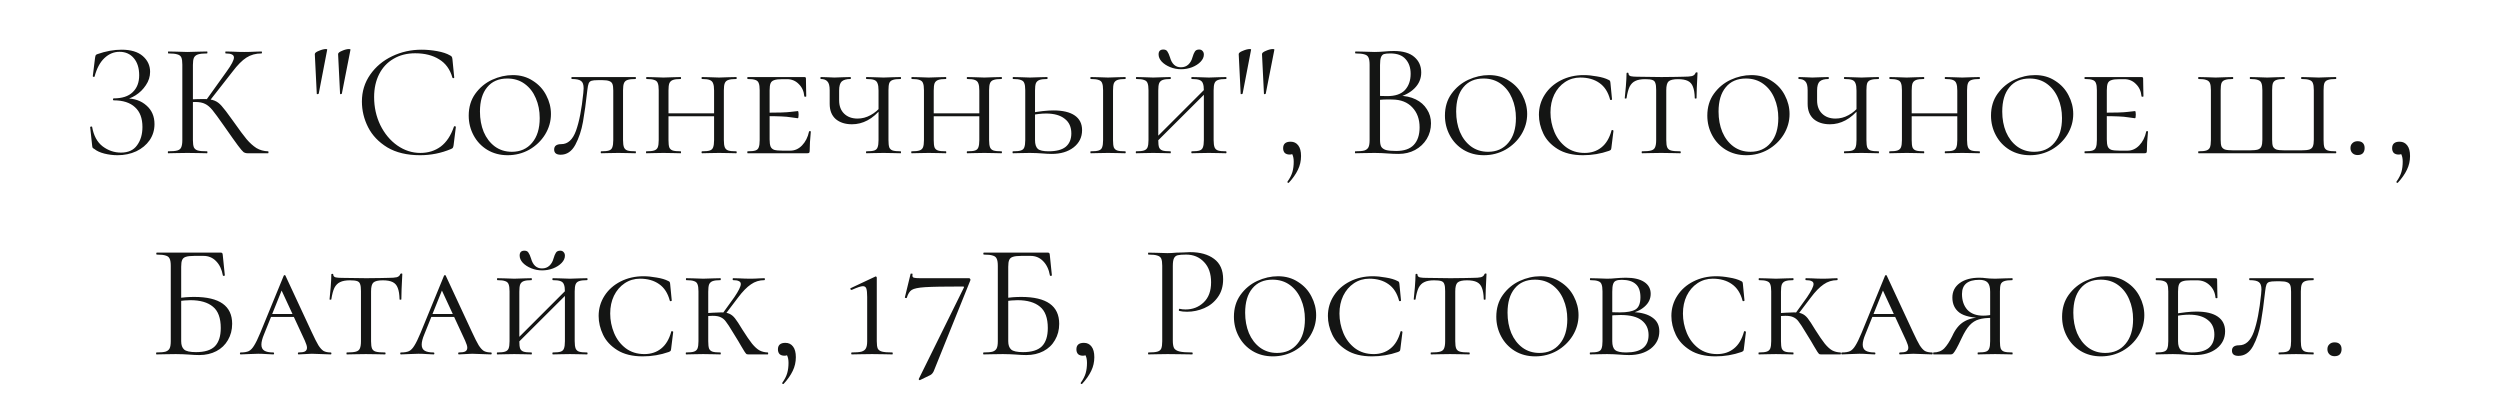 <?xml version="1.0" encoding="UTF-8"?> <svg xmlns="http://www.w3.org/2000/svg" width="261" height="42" viewBox="0 0 261 42" fill="none"> <path d="M12.627 15.932C13.387 15.932 13.948 15.677 14.31 15.167C14.684 14.657 14.871 14.022 14.871 13.263C14.871 12.345 14.611 11.654 14.089 11.189C13.579 10.713 12.837 10.475 11.862 10.475C11.817 10.475 11.794 10.441 11.794 10.373C11.794 10.305 11.817 10.271 11.862 10.271C12.746 10.271 13.409 10.056 13.851 9.625C14.305 9.194 14.531 8.605 14.531 7.857C14.531 7.109 14.344 6.514 13.97 6.072C13.596 5.63 13.098 5.409 12.474 5.409C11.885 5.409 11.358 5.63 10.893 6.072C10.44 6.503 10.1 7.143 9.873 7.993C9.873 8.016 9.851 8.027 9.805 8.027C9.783 8.027 9.754 8.021 9.72 8.01C9.698 7.987 9.686 7.97 9.686 7.959L9.924 6.038C9.947 5.902 9.97 5.811 9.992 5.766C10.015 5.721 10.077 5.681 10.179 5.647C11.052 5.341 11.891 5.188 12.695 5.188C13.659 5.188 14.395 5.409 14.905 5.851C15.415 6.293 15.67 6.843 15.67 7.5C15.67 7.999 15.523 8.463 15.228 8.894C14.945 9.325 14.588 9.676 14.157 9.948C13.727 10.22 13.313 10.373 12.916 10.407L13.154 10.271C14.027 10.271 14.741 10.52 15.296 11.019C15.852 11.506 16.129 12.152 16.129 12.957C16.129 13.58 15.959 14.141 15.619 14.64C15.279 15.127 14.815 15.513 14.225 15.796C13.636 16.068 12.984 16.204 12.27 16.204C11.806 16.204 11.347 16.147 10.893 16.034C10.451 15.921 10.106 15.762 9.856 15.558C9.754 15.501 9.692 15.456 9.669 15.422C9.647 15.377 9.63 15.292 9.618 15.167L9.414 13.28C9.414 13.246 9.443 13.223 9.499 13.212C9.567 13.201 9.607 13.212 9.618 13.246C9.777 14.164 10.145 14.844 10.723 15.286C11.301 15.717 11.936 15.932 12.627 15.932ZM25.852 16C25.694 16 25.552 15.96 25.427 15.881C25.314 15.79 25.122 15.564 24.849 15.201C24.578 14.838 24.09 14.153 23.387 13.144C22.832 12.351 22.43 11.801 22.18 11.495C21.931 11.189 21.676 10.974 21.416 10.849C21.155 10.713 20.803 10.645 20.361 10.645C20.214 10.645 20.078 10.651 19.953 10.662C19.829 10.673 19.721 10.685 19.631 10.696L19.613 10.39C20.328 10.356 20.883 10.339 21.279 10.339C21.767 10.339 22.141 10.396 22.401 10.509C22.662 10.611 22.906 10.792 23.133 11.053C23.37 11.314 23.739 11.795 24.238 12.498L24.459 12.804C24.991 13.563 25.422 14.141 25.75 14.538C26.079 14.923 26.419 15.229 26.77 15.456C27.133 15.671 27.541 15.785 27.994 15.796C28.017 15.796 28.029 15.83 28.029 15.898C28.029 15.966 28.017 16 27.994 16H25.852ZM17.556 16C17.534 16 17.523 15.966 17.523 15.898C17.523 15.83 17.534 15.796 17.556 15.796C17.987 15.796 18.305 15.768 18.509 15.711C18.712 15.654 18.849 15.547 18.916 15.388C18.996 15.218 19.035 14.963 19.035 14.623V6.752C19.035 6.412 19.002 6.163 18.933 6.004C18.866 5.845 18.73 5.738 18.526 5.681C18.322 5.613 18.004 5.579 17.573 5.579C17.551 5.579 17.54 5.545 17.54 5.477C17.54 5.409 17.551 5.375 17.573 5.375L18.407 5.392C18.883 5.415 19.268 5.426 19.562 5.426C19.891 5.426 20.305 5.415 20.803 5.392L21.619 5.375C21.642 5.375 21.654 5.409 21.654 5.477C21.654 5.545 21.642 5.579 21.619 5.579C21.189 5.579 20.872 5.613 20.668 5.681C20.463 5.749 20.322 5.868 20.242 6.038C20.174 6.197 20.14 6.446 20.14 6.786V14.623C20.14 14.963 20.174 15.218 20.242 15.388C20.322 15.547 20.458 15.654 20.651 15.711C20.855 15.768 21.177 15.796 21.619 15.796C21.642 15.796 21.654 15.83 21.654 15.898C21.654 15.966 21.642 16 21.619 16C21.268 16 20.991 15.994 20.787 15.983L19.562 15.966L18.407 15.983C18.203 15.994 17.919 16 17.556 16ZM21.517 10.458L23.66 7.466C24.169 6.763 24.424 6.276 24.424 6.004C24.424 5.857 24.351 5.749 24.203 5.681C24.067 5.613 23.852 5.579 23.558 5.579C23.535 5.579 23.523 5.545 23.523 5.477C23.523 5.409 23.535 5.375 23.558 5.375L24.288 5.392C24.719 5.415 25.122 5.426 25.495 5.426C25.881 5.426 26.277 5.415 26.686 5.392L27.297 5.375C27.331 5.375 27.349 5.409 27.349 5.477C27.349 5.545 27.331 5.579 27.297 5.579C26.697 5.579 26.17 5.726 25.716 6.021C25.274 6.304 24.793 6.792 24.271 7.483L21.823 10.611L21.517 10.458ZM32.867 5.664C32.855 5.539 32.997 5.42 33.292 5.307C33.586 5.182 33.83 5.12 34.023 5.12C34.125 5.12 34.17 5.143 34.159 5.188L33.275 9.778C33.252 9.801 33.212 9.818 33.156 9.829C33.099 9.84 33.071 9.829 33.071 9.795L32.867 5.664ZM35.298 5.664C35.286 5.539 35.422 5.42 35.706 5.307C35.989 5.182 36.233 5.12 36.437 5.12C36.539 5.12 36.59 5.143 36.59 5.188L35.689 9.778C35.677 9.801 35.643 9.818 35.587 9.829C35.53 9.84 35.502 9.829 35.502 9.795L35.298 5.664ZM44.005 5.188C44.549 5.188 45.099 5.239 45.654 5.341C46.209 5.443 46.651 5.59 46.98 5.783C47.082 5.828 47.145 5.879 47.167 5.936C47.201 5.981 47.224 6.066 47.235 6.191L47.422 8.095C47.422 8.129 47.394 8.152 47.337 8.163C47.281 8.163 47.246 8.146 47.235 8.112C46.986 7.239 46.521 6.599 45.841 6.191C45.172 5.772 44.34 5.562 43.342 5.562C42.481 5.562 41.727 5.755 41.081 6.14C40.435 6.514 39.937 7.047 39.585 7.738C39.234 8.429 39.058 9.228 39.058 10.135C39.058 11.189 39.273 12.164 39.704 13.059C40.146 13.954 40.736 14.663 41.472 15.184C42.22 15.705 43.025 15.966 43.886 15.966C44.702 15.966 45.41 15.745 46.011 15.303C46.612 14.85 47.071 14.158 47.388 13.229C47.388 13.195 47.411 13.178 47.456 13.178C47.49 13.178 47.519 13.184 47.541 13.195C47.575 13.206 47.592 13.223 47.592 13.246L47.354 15.167C47.331 15.303 47.303 15.394 47.269 15.439C47.246 15.473 47.184 15.513 47.082 15.558C46.062 15.989 44.986 16.204 43.852 16.204C42.492 16.204 41.353 15.932 40.435 15.388C39.529 14.833 38.86 14.13 38.429 13.28C37.998 12.43 37.783 11.535 37.783 10.594C37.783 9.551 38.072 8.616 38.65 7.789C39.228 6.962 39.993 6.321 40.945 5.868C41.897 5.415 42.917 5.188 44.005 5.188ZM52.997 16.204C52.204 16.204 51.496 16.017 50.872 15.643C50.26 15.269 49.784 14.765 49.444 14.13C49.104 13.495 48.934 12.81 48.934 12.073C48.934 11.189 49.161 10.43 49.614 9.795C50.079 9.149 50.663 8.662 51.365 8.333C52.079 8.004 52.805 7.84 53.541 7.84C54.335 7.84 55.032 8.038 55.632 8.435C56.244 8.82 56.709 9.325 57.026 9.948C57.355 10.571 57.519 11.223 57.519 11.903C57.519 12.662 57.315 13.376 56.907 14.045C56.499 14.702 55.95 15.229 55.258 15.626C54.567 16.011 53.813 16.204 52.997 16.204ZM53.439 15.847C54.323 15.847 55.026 15.535 55.547 14.912C56.08 14.289 56.346 13.427 56.346 12.328C56.346 11.569 56.21 10.877 55.938 10.254C55.678 9.631 55.292 9.132 54.782 8.758C54.272 8.384 53.666 8.197 52.963 8.197C52.057 8.197 51.354 8.503 50.855 9.115C50.357 9.716 50.107 10.56 50.107 11.648C50.107 12.43 50.238 13.138 50.498 13.773C50.77 14.408 51.156 14.912 51.654 15.286C52.164 15.66 52.759 15.847 53.439 15.847ZM62.444 8.367C62.116 8.367 61.883 8.39 61.747 8.435C61.611 8.48 61.515 8.571 61.458 8.707C61.402 8.843 61.356 9.07 61.322 9.387C61.175 10.713 61.022 11.824 60.863 12.719C60.705 13.614 60.438 14.413 60.064 15.116C59.69 15.807 59.18 16.153 58.534 16.153C58.081 16.153 57.854 15.972 57.854 15.609C57.854 15.235 58.104 15.048 58.602 15.048C59.282 15.048 59.792 14.583 60.132 13.654C60.472 12.713 60.727 11.399 60.897 9.71C60.92 9.461 60.931 9.296 60.931 9.217C60.931 8.832 60.841 8.577 60.659 8.452C60.489 8.316 60.166 8.248 59.69 8.248C59.668 8.248 59.656 8.214 59.656 8.146C59.656 8.078 59.668 8.044 59.69 8.044H66.354C66.377 8.044 66.388 8.078 66.388 8.146C66.388 8.214 66.377 8.248 66.354 8.248C65.969 8.248 65.686 8.282 65.504 8.35C65.334 8.407 65.215 8.514 65.147 8.673C65.079 8.832 65.045 9.081 65.045 9.421V14.623C65.045 14.963 65.079 15.218 65.147 15.388C65.215 15.547 65.334 15.654 65.504 15.711C65.686 15.768 65.969 15.796 66.354 15.796C66.377 15.796 66.388 15.83 66.388 15.898C66.388 15.966 66.377 16 66.354 16C66.026 16 65.765 15.994 65.572 15.983L64.552 15.966L63.515 15.983C63.334 15.994 63.085 16 62.767 16C62.733 16 62.716 15.966 62.716 15.898C62.716 15.83 62.733 15.796 62.767 15.796C63.141 15.796 63.413 15.768 63.583 15.711C63.753 15.654 63.867 15.547 63.923 15.388C63.991 15.218 64.025 14.963 64.025 14.623V9.455C64.025 9.149 63.997 8.922 63.94 8.775C63.884 8.628 63.776 8.526 63.617 8.469C63.459 8.401 63.215 8.367 62.886 8.367H62.444ZM74.55 9.455C74.55 9.115 74.516 8.866 74.448 8.707C74.391 8.537 74.272 8.418 74.091 8.35C73.921 8.282 73.654 8.248 73.292 8.248C73.258 8.248 73.241 8.214 73.241 8.146C73.241 8.078 73.258 8.044 73.292 8.044L74.04 8.061C74.448 8.084 74.793 8.095 75.077 8.095C75.326 8.095 75.666 8.084 76.097 8.061L76.862 8.044C76.896 8.044 76.913 8.078 76.913 8.146C76.913 8.214 76.896 8.248 76.862 8.248C76.488 8.248 76.21 8.282 76.029 8.35C75.859 8.407 75.74 8.514 75.672 8.673C75.604 8.832 75.57 9.081 75.57 9.421V14.623C75.57 14.963 75.604 15.218 75.672 15.388C75.74 15.547 75.859 15.654 76.029 15.711C76.21 15.768 76.488 15.796 76.862 15.796C76.896 15.796 76.913 15.83 76.913 15.898C76.913 15.966 76.896 16 76.862 16C76.544 16 76.29 15.994 76.097 15.983L75.077 15.966L74.04 15.983C73.859 15.994 73.609 16 73.292 16C73.258 16 73.241 15.966 73.241 15.898C73.241 15.83 73.258 15.796 73.292 15.796C73.666 15.796 73.938 15.768 74.108 15.711C74.278 15.654 74.391 15.547 74.448 15.388C74.516 15.218 74.55 14.963 74.55 14.623V9.455ZM69.229 11.835H74.992V12.141H69.229V11.835ZM68.77 9.421C68.77 9.081 68.736 8.832 68.668 8.673C68.611 8.514 68.492 8.407 68.311 8.35C68.141 8.282 67.869 8.248 67.495 8.248C67.472 8.248 67.461 8.214 67.461 8.146C67.461 8.078 67.472 8.044 67.495 8.044L68.26 8.061C68.691 8.084 69.025 8.095 69.263 8.095C69.546 8.095 69.903 8.084 70.334 8.061L71.065 8.044C71.088 8.044 71.099 8.078 71.099 8.146C71.099 8.214 71.088 8.248 71.065 8.248C70.702 8.248 70.43 8.282 70.249 8.35C70.067 8.418 69.943 8.537 69.875 8.707C69.818 8.866 69.79 9.115 69.79 9.455V14.623C69.79 14.974 69.818 15.229 69.875 15.388C69.943 15.547 70.062 15.654 70.232 15.711C70.402 15.768 70.68 15.796 71.065 15.796C71.088 15.796 71.099 15.83 71.099 15.898C71.099 15.966 71.088 16 71.065 16C70.748 16 70.498 15.994 70.317 15.983L69.263 15.966L68.26 15.983C68.067 15.994 67.806 16 67.478 16C67.455 16 67.444 15.966 67.444 15.898C67.444 15.83 67.455 15.796 67.478 15.796C67.852 15.796 68.124 15.768 68.294 15.711C68.475 15.654 68.6 15.547 68.668 15.388C68.736 15.218 68.77 14.963 68.77 14.623V9.421ZM78.053 16C78.03 16 78.019 15.966 78.019 15.898C78.019 15.83 78.03 15.796 78.053 15.796C78.427 15.796 78.699 15.768 78.869 15.711C79.039 15.654 79.152 15.547 79.209 15.388C79.277 15.218 79.311 14.963 79.311 14.623V9.421C79.311 9.081 79.277 8.832 79.209 8.673C79.152 8.514 79.039 8.407 78.869 8.35C78.699 8.282 78.427 8.248 78.053 8.248C78.03 8.248 78.019 8.214 78.019 8.146C78.019 8.078 78.03 8.044 78.053 8.044H83.969C84.082 8.044 84.139 8.089 84.139 8.18L84.156 9.234C84.167 9.449 84.173 9.721 84.173 10.05C84.173 10.084 84.139 10.101 84.071 10.101C84.003 10.101 83.969 10.084 83.969 10.05C83.924 9.529 83.731 9.104 83.391 8.775C83.062 8.435 82.654 8.265 82.167 8.265H81.691C81.294 8.265 81.005 8.299 80.824 8.367C80.643 8.424 80.518 8.531 80.45 8.69C80.382 8.849 80.348 9.098 80.348 9.438V14.555C80.348 14.884 80.382 15.133 80.45 15.303C80.518 15.462 80.643 15.575 80.824 15.643C81.017 15.7 81.306 15.728 81.691 15.728H82.507C82.972 15.728 83.38 15.547 83.731 15.184C84.094 14.81 84.337 14.328 84.462 13.739C84.462 13.705 84.49 13.688 84.547 13.688C84.615 13.688 84.649 13.705 84.649 13.739C84.57 14.555 84.53 15.224 84.53 15.745C84.53 15.836 84.513 15.904 84.479 15.949C84.445 15.983 84.377 16 84.275 16H78.053ZM83.289 12.345C83.244 12.345 82.994 12.311 82.541 12.243C82.099 12.164 81.226 12.124 79.923 12.124V11.767C81.215 11.767 82.082 11.739 82.524 11.682C82.977 11.625 83.232 11.597 83.289 11.597C83.346 11.597 83.374 11.716 83.374 11.954C83.374 12.215 83.346 12.345 83.289 12.345ZM88.948 12.974C88.245 12.974 87.678 12.793 87.248 12.43C86.828 12.056 86.619 11.529 86.619 10.849V9.421C86.619 8.968 86.539 8.662 86.381 8.503C86.233 8.333 86.007 8.248 85.701 8.248C85.667 8.248 85.65 8.214 85.65 8.146C85.65 8.078 85.667 8.044 85.701 8.044L86.296 8.061C86.658 8.084 86.93 8.095 87.112 8.095C87.316 8.095 87.633 8.084 88.064 8.061L88.795 8.044C88.817 8.044 88.829 8.078 88.829 8.146C88.829 8.214 88.817 8.248 88.795 8.248C88.375 8.248 88.069 8.333 87.877 8.503C87.695 8.673 87.605 8.99 87.605 9.455V10.475C87.605 11.064 87.78 11.529 88.132 11.869C88.483 12.209 88.948 12.379 89.526 12.379C90.002 12.379 90.455 12.26 90.886 12.022C91.328 11.784 91.713 11.455 92.042 11.036L92.11 11.223C91.6 11.846 91.084 12.294 90.563 12.566C90.053 12.838 89.514 12.974 88.948 12.974ZM90.461 16C90.427 16 90.41 15.966 90.41 15.898C90.41 15.83 90.427 15.796 90.461 15.796C90.835 15.796 91.107 15.768 91.277 15.711C91.447 15.654 91.56 15.547 91.617 15.388C91.685 15.218 91.719 14.963 91.719 14.623V9.455C91.719 9.115 91.685 8.866 91.617 8.707C91.56 8.537 91.447 8.418 91.277 8.35C91.107 8.282 90.835 8.248 90.461 8.248C90.427 8.248 90.41 8.214 90.41 8.146C90.41 8.078 90.427 8.044 90.461 8.044L91.192 8.061C91.622 8.084 91.974 8.095 92.246 8.095C92.506 8.095 92.841 8.084 93.249 8.061L94.031 8.044C94.053 8.044 94.065 8.078 94.065 8.146C94.065 8.214 94.053 8.248 94.031 8.248C93.657 8.248 93.379 8.282 93.198 8.35C93.028 8.407 92.909 8.514 92.841 8.673C92.784 8.832 92.756 9.081 92.756 9.421V14.623C92.756 14.963 92.784 15.218 92.841 15.388C92.909 15.547 93.028 15.654 93.198 15.711C93.379 15.768 93.657 15.796 94.031 15.796C94.053 15.796 94.065 15.83 94.065 15.898C94.065 15.966 94.053 16 94.031 16C93.702 16 93.441 15.994 93.249 15.983L92.246 15.966L91.192 15.983C91.01 15.994 90.767 16 90.461 16ZM102.241 9.455C102.241 9.115 102.207 8.866 102.139 8.707C102.083 8.537 101.964 8.418 101.782 8.35C101.612 8.282 101.346 8.248 100.983 8.248C100.949 8.248 100.932 8.214 100.932 8.146C100.932 8.078 100.949 8.044 100.983 8.044L101.731 8.061C102.139 8.084 102.485 8.095 102.768 8.095C103.018 8.095 103.358 8.084 103.788 8.061L104.553 8.044C104.587 8.044 104.604 8.078 104.604 8.146C104.604 8.214 104.587 8.248 104.553 8.248C104.179 8.248 103.902 8.282 103.72 8.35C103.55 8.407 103.431 8.514 103.363 8.673C103.295 8.832 103.261 9.081 103.261 9.421V14.623C103.261 14.963 103.295 15.218 103.363 15.388C103.431 15.547 103.55 15.654 103.72 15.711C103.902 15.768 104.179 15.796 104.553 15.796C104.587 15.796 104.604 15.83 104.604 15.898C104.604 15.966 104.587 16 104.553 16C104.236 16 103.981 15.994 103.788 15.983L102.768 15.966L101.731 15.983C101.55 15.994 101.301 16 100.983 16C100.949 16 100.932 15.966 100.932 15.898C100.932 15.83 100.949 15.796 100.983 15.796C101.357 15.796 101.629 15.768 101.799 15.711C101.969 15.654 102.083 15.547 102.139 15.388C102.207 15.218 102.241 14.963 102.241 14.623V9.455ZM96.92 11.835H102.683V12.141H96.92V11.835ZM96.461 9.421C96.461 9.081 96.427 8.832 96.359 8.673C96.303 8.514 96.184 8.407 96.002 8.35C95.832 8.282 95.56 8.248 95.186 8.248C95.164 8.248 95.152 8.214 95.152 8.146C95.152 8.078 95.164 8.044 95.186 8.044L95.951 8.061C96.382 8.084 96.716 8.095 96.954 8.095C97.238 8.095 97.595 8.084 98.025 8.061L98.756 8.044C98.779 8.044 98.79 8.078 98.79 8.146C98.79 8.214 98.779 8.248 98.756 8.248C98.394 8.248 98.122 8.282 97.94 8.35C97.759 8.418 97.634 8.537 97.566 8.707C97.51 8.866 97.481 9.115 97.481 9.455V14.623C97.481 14.974 97.51 15.229 97.566 15.388C97.634 15.547 97.753 15.654 97.923 15.711C98.093 15.768 98.371 15.796 98.756 15.796C98.779 15.796 98.79 15.83 98.79 15.898C98.79 15.966 98.779 16 98.756 16C98.439 16 98.19 15.994 98.008 15.983L96.954 15.966L95.951 15.983C95.759 15.994 95.498 16 95.169 16C95.147 16 95.135 15.966 95.135 15.898C95.135 15.83 95.147 15.796 95.169 15.796C95.543 15.796 95.815 15.768 95.985 15.711C96.167 15.654 96.291 15.547 96.359 15.388C96.427 15.218 96.461 14.963 96.461 14.623V9.421ZM108.056 14.623C108.056 15.054 108.153 15.36 108.345 15.541C108.538 15.711 108.918 15.796 109.484 15.796C110.289 15.796 110.884 15.637 111.269 15.32C111.655 14.991 111.847 14.527 111.847 13.926C111.847 13.257 111.615 12.747 111.15 12.396C110.697 12.033 110.051 11.852 109.212 11.852C108.725 11.852 108.187 11.914 107.597 12.039L107.512 11.801C108.51 11.62 109.331 11.529 109.977 11.529C110.952 11.529 111.694 11.705 112.204 12.056C112.714 12.407 112.969 12.917 112.969 13.586C112.969 14.323 112.675 14.923 112.085 15.388C111.496 15.841 110.737 16.068 109.807 16.068C109.513 16.068 109.167 16.051 108.77 16.017C108.612 16.006 108.425 15.994 108.209 15.983C107.994 15.972 107.762 15.966 107.512 15.966L106.526 15.983C106.334 15.994 106.073 16 105.744 16C105.722 16 105.71 15.966 105.71 15.898C105.71 15.83 105.722 15.796 105.744 15.796C106.13 15.796 106.407 15.768 106.577 15.711C106.759 15.654 106.878 15.547 106.934 15.388C107.002 15.218 107.036 14.963 107.036 14.623V9.421C107.036 9.081 107.002 8.832 106.934 8.673C106.878 8.514 106.759 8.407 106.577 8.35C106.407 8.282 106.135 8.248 105.761 8.248C105.739 8.248 105.727 8.214 105.727 8.146C105.727 8.078 105.739 8.044 105.761 8.044L106.526 8.061C106.957 8.084 107.291 8.095 107.529 8.095C107.813 8.095 108.17 8.084 108.6 8.061L109.331 8.044C109.354 8.044 109.365 8.078 109.365 8.146C109.365 8.214 109.354 8.248 109.331 8.248C108.969 8.248 108.697 8.282 108.515 8.35C108.334 8.418 108.209 8.537 108.141 8.707C108.085 8.866 108.056 9.115 108.056 9.455V14.623ZM116.199 14.623C116.199 14.974 116.228 15.229 116.284 15.388C116.352 15.547 116.471 15.654 116.641 15.711C116.811 15.768 117.089 15.796 117.474 15.796C117.508 15.796 117.525 15.83 117.525 15.898C117.525 15.966 117.508 16 117.474 16C117.157 16 116.908 15.994 116.726 15.983L115.672 15.966L114.652 15.983C114.46 15.994 114.199 16 113.87 16C113.848 16 113.836 15.966 113.836 15.898C113.836 15.83 113.848 15.796 113.87 15.796C114.256 15.796 114.533 15.768 114.703 15.711C114.885 15.654 115.004 15.547 115.06 15.388C115.128 15.218 115.162 14.963 115.162 14.623V9.421C115.162 9.081 115.128 8.832 115.06 8.673C115.004 8.514 114.885 8.407 114.703 8.35C114.522 8.282 114.244 8.248 113.87 8.248C113.848 8.248 113.836 8.214 113.836 8.146C113.836 8.078 113.848 8.044 113.87 8.044L114.652 8.061C115.083 8.084 115.423 8.095 115.672 8.095C115.956 8.095 116.313 8.084 116.743 8.061L117.474 8.044C117.508 8.044 117.525 8.078 117.525 8.146C117.525 8.214 117.508 8.248 117.474 8.248C117.112 8.248 116.84 8.282 116.658 8.35C116.477 8.418 116.352 8.537 116.284 8.707C116.228 8.866 116.199 9.115 116.199 9.455V14.623ZM125.683 9.455C125.683 9.115 125.649 8.866 125.581 8.707C125.524 8.537 125.405 8.418 125.224 8.35C125.054 8.282 124.787 8.248 124.425 8.248C124.391 8.248 124.374 8.214 124.374 8.146C124.374 8.078 124.391 8.044 124.425 8.044L125.173 8.061C125.581 8.084 125.926 8.095 126.21 8.095C126.459 8.095 126.799 8.084 127.23 8.061L127.995 8.044C128.029 8.044 128.046 8.078 128.046 8.146C128.046 8.214 128.029 8.248 127.995 8.248C127.621 8.248 127.343 8.282 127.162 8.35C126.992 8.407 126.873 8.514 126.805 8.673C126.737 8.832 126.703 9.081 126.703 9.421V14.623C126.703 14.963 126.737 15.218 126.805 15.388C126.873 15.547 126.992 15.654 127.162 15.711C127.343 15.768 127.621 15.796 127.995 15.796C128.029 15.796 128.046 15.83 128.046 15.898C128.046 15.966 128.029 16 127.995 16C127.677 16 127.422 15.994 127.23 15.983L126.21 15.966L125.173 15.983C124.991 15.994 124.742 16 124.425 16C124.391 16 124.374 15.966 124.374 15.898C124.374 15.83 124.391 15.796 124.425 15.796C124.799 15.796 125.071 15.768 125.241 15.711C125.411 15.654 125.524 15.547 125.581 15.388C125.649 15.218 125.683 14.963 125.683 14.623V9.455ZM120.226 14.861L126.125 8.962L126.38 9.2L120.464 15.099L120.226 14.861ZM119.903 9.421C119.903 9.081 119.869 8.832 119.801 8.673C119.744 8.514 119.625 8.407 119.444 8.35C119.274 8.282 119.002 8.248 118.628 8.248C118.605 8.248 118.594 8.214 118.594 8.146C118.594 8.078 118.605 8.044 118.628 8.044L119.393 8.061C119.823 8.084 120.158 8.095 120.396 8.095C120.679 8.095 121.036 8.084 121.467 8.061L122.198 8.044C122.22 8.044 122.232 8.078 122.232 8.146C122.232 8.214 122.22 8.248 122.198 8.248C121.835 8.248 121.563 8.282 121.382 8.35C121.2 8.418 121.076 8.537 121.008 8.707C120.951 8.866 120.923 9.115 120.923 9.455V14.623C120.923 14.974 120.951 15.229 121.008 15.388C121.076 15.547 121.195 15.654 121.365 15.711C121.535 15.768 121.812 15.796 122.198 15.796C122.22 15.796 122.232 15.83 122.232 15.898C122.232 15.966 122.22 16 122.198 16C121.88 16 121.631 15.994 121.45 15.983L120.396 15.966L119.393 15.983C119.2 15.994 118.939 16 118.611 16C118.588 16 118.577 15.966 118.577 15.898C118.577 15.83 118.588 15.796 118.611 15.796C118.985 15.796 119.257 15.768 119.427 15.711C119.608 15.654 119.733 15.547 119.801 15.388C119.869 15.218 119.903 14.963 119.903 14.623V9.421ZM123.286 7.024C123.603 7.024 123.864 6.928 124.068 6.735C124.272 6.542 124.413 6.293 124.493 5.987C124.572 5.715 124.657 5.511 124.748 5.375C124.838 5.239 124.986 5.171 125.19 5.171C125.348 5.171 125.467 5.222 125.547 5.324C125.637 5.415 125.683 5.539 125.683 5.698C125.683 5.959 125.569 6.208 125.343 6.446C125.116 6.684 124.816 6.877 124.442 7.024C124.079 7.16 123.699 7.228 123.303 7.228C122.906 7.228 122.526 7.154 122.164 7.007C121.801 6.86 121.506 6.667 121.28 6.429C121.064 6.191 120.957 5.942 120.957 5.681C120.957 5.341 121.121 5.171 121.45 5.171C121.654 5.171 121.795 5.239 121.875 5.375C121.965 5.5 122.056 5.704 122.147 5.987C122.339 6.678 122.719 7.024 123.286 7.024ZM129.322 5.664C129.31 5.539 129.452 5.42 129.747 5.307C130.041 5.182 130.285 5.12 130.478 5.12C130.58 5.12 130.625 5.143 130.614 5.188L129.73 9.778C129.707 9.801 129.667 9.818 129.611 9.829C129.554 9.84 129.526 9.829 129.526 9.795L129.322 5.664ZM131.753 5.664C131.741 5.539 131.877 5.42 132.161 5.307C132.444 5.182 132.688 5.12 132.892 5.12C132.994 5.12 133.045 5.143 133.045 5.188L132.144 9.778C132.132 9.801 132.098 9.818 132.042 9.829C131.985 9.84 131.957 9.829 131.957 9.795L131.753 5.664ZM134.741 14.793C135.081 14.793 135.347 14.923 135.54 15.184C135.733 15.433 135.829 15.802 135.829 16.289C135.829 16.799 135.721 17.275 135.506 17.717C135.291 18.17 134.973 18.624 134.554 19.077C134.543 19.088 134.526 19.094 134.503 19.094C134.469 19.094 134.441 19.077 134.418 19.043C134.395 19.009 134.395 18.981 134.418 18.958C134.667 18.607 134.837 18.272 134.928 17.955C135.019 17.638 135.064 17.281 135.064 16.884C135.064 16.578 135.019 16.329 134.928 16.136C134.849 15.955 134.735 15.796 134.588 15.66L135.234 15.541C135.245 15.734 135.194 15.881 135.081 15.983C134.968 16.085 134.82 16.136 134.639 16.136C134.424 16.136 134.254 16.079 134.129 15.966C134.016 15.841 133.959 15.677 133.959 15.473C133.959 15.02 134.22 14.793 134.741 14.793ZM146.047 9.999C146.704 9.999 147.288 10.124 147.798 10.373C148.308 10.622 148.699 10.968 148.971 11.41C149.254 11.841 149.396 12.328 149.396 12.872C149.396 13.473 149.248 14.017 148.954 14.504C148.659 14.991 148.251 15.377 147.73 15.66C147.22 15.932 146.647 16.068 146.013 16.068C145.639 16.068 145.231 16.051 144.789 16.017C144.63 16.006 144.443 15.994 144.228 15.983C144.012 15.972 143.774 15.966 143.514 15.966L142.358 15.983C142.154 15.994 141.865 16 141.491 16C141.468 16 141.457 15.966 141.457 15.898C141.457 15.83 141.468 15.796 141.491 15.796C141.921 15.796 142.239 15.768 142.443 15.711C142.647 15.643 142.788 15.53 142.868 15.371C142.947 15.212 142.987 14.963 142.987 14.623V6.752C142.987 6.412 142.947 6.163 142.868 6.004C142.8 5.845 142.664 5.738 142.46 5.681C142.256 5.613 141.944 5.579 141.525 5.579C141.491 5.579 141.474 5.545 141.474 5.477C141.474 5.409 141.491 5.375 141.525 5.375L142.358 5.392C142.834 5.415 143.219 5.426 143.514 5.426C143.718 5.426 143.905 5.42 144.075 5.409C144.256 5.398 144.409 5.386 144.534 5.375C144.896 5.341 145.225 5.324 145.52 5.324C146.472 5.324 147.186 5.534 147.662 5.953C148.138 6.361 148.376 6.899 148.376 7.568C148.376 8.203 148.143 8.752 147.679 9.217C147.225 9.67 146.619 9.993 145.86 10.186L146.047 9.999ZM145.146 5.579C144.84 5.579 144.619 5.602 144.483 5.647C144.347 5.692 144.245 5.8 144.177 5.97C144.109 6.14 144.075 6.412 144.075 6.786V10.118L143.531 9.982C144.018 10.016 144.454 10.033 144.84 10.033C145.667 10.033 146.279 9.823 146.676 9.404C147.072 8.973 147.271 8.407 147.271 7.704C147.271 7.069 147.095 6.559 146.744 6.174C146.404 5.777 145.871 5.579 145.146 5.579ZM145.758 15.762C146.585 15.762 147.197 15.552 147.594 15.133C148.002 14.702 148.206 14.09 148.206 13.297C148.206 12.436 147.951 11.739 147.441 11.206C146.942 10.673 146.251 10.401 145.367 10.39C144.721 10.367 144.126 10.396 143.582 10.475L144.075 10.288V14.623C144.075 14.918 144.114 15.144 144.194 15.303C144.284 15.462 144.449 15.581 144.687 15.66C144.936 15.728 145.293 15.762 145.758 15.762ZM154.914 16.204C154.121 16.204 153.413 16.017 152.789 15.643C152.177 15.269 151.701 14.765 151.361 14.13C151.021 13.495 150.851 12.81 150.851 12.073C150.851 11.189 151.078 10.43 151.531 9.795C151.996 9.149 152.58 8.662 153.282 8.333C153.996 8.004 154.722 7.84 155.458 7.84C156.252 7.84 156.949 8.038 157.549 8.435C158.161 8.82 158.626 9.325 158.943 9.948C159.272 10.571 159.436 11.223 159.436 11.903C159.436 12.662 159.232 13.376 158.824 14.045C158.416 14.702 157.867 15.229 157.175 15.626C156.484 16.011 155.73 16.204 154.914 16.204ZM155.356 15.847C156.24 15.847 156.943 15.535 157.464 14.912C157.997 14.289 158.263 13.427 158.263 12.328C158.263 11.569 158.127 10.877 157.855 10.254C157.595 9.631 157.209 9.132 156.699 8.758C156.189 8.384 155.583 8.197 154.88 8.197C153.974 8.197 153.271 8.503 152.772 9.115C152.274 9.716 152.024 10.56 152.024 11.648C152.024 12.43 152.155 13.138 152.415 13.773C152.687 14.408 153.073 14.912 153.571 15.286C154.081 15.66 154.676 15.847 155.356 15.847ZM165.338 7.84C165.768 7.84 166.227 7.885 166.715 7.976C167.213 8.055 167.616 8.174 167.922 8.333C168.001 8.367 168.052 8.401 168.075 8.435C168.097 8.469 168.114 8.531 168.126 8.622L168.296 10.373C168.296 10.407 168.262 10.43 168.194 10.441C168.137 10.452 168.103 10.435 168.092 10.39C167.888 9.608 167.514 9.03 166.97 8.656C166.437 8.282 165.774 8.095 164.981 8.095C164.391 8.095 163.859 8.254 163.383 8.571C162.907 8.888 162.533 9.325 162.261 9.88C162 10.424 161.87 11.042 161.87 11.733C161.87 12.436 162.006 13.116 162.278 13.773C162.55 14.419 162.952 14.946 163.485 15.354C164.029 15.762 164.68 15.966 165.44 15.966C166.131 15.966 166.715 15.773 167.191 15.388C167.678 15.003 168.029 14.413 168.245 13.62C168.245 13.586 168.273 13.569 168.33 13.569C168.352 13.569 168.375 13.58 168.398 13.603C168.432 13.614 168.449 13.626 168.449 13.637L168.228 15.439C168.216 15.53 168.199 15.592 168.177 15.626C168.154 15.66 168.092 15.7 167.99 15.745C167.117 16.051 166.21 16.204 165.27 16.204C164.193 16.204 163.309 15.989 162.618 15.558C161.926 15.127 161.428 14.589 161.122 13.943C160.816 13.297 160.663 12.645 160.663 11.988C160.663 11.217 160.867 10.515 161.275 9.88C161.683 9.245 162.244 8.747 162.958 8.384C163.672 8.021 164.465 7.84 165.338 7.84ZM171.748 8.265C171.318 8.265 170.978 8.327 170.728 8.452C170.479 8.565 170.281 8.764 170.133 9.047C169.997 9.33 169.89 9.733 169.81 10.254C169.81 10.277 169.776 10.288 169.708 10.288C169.652 10.288 169.623 10.277 169.623 10.254C169.657 9.993 169.697 9.574 169.742 8.996C169.788 8.418 169.81 7.976 169.81 7.67C169.81 7.613 169.844 7.585 169.912 7.585C169.98 7.585 170.014 7.613 170.014 7.67C170.014 7.817 170.099 7.914 170.269 7.959C170.439 7.993 170.649 8.01 170.898 8.01C171.896 8.033 172.751 8.044 173.465 8.044L174.944 8.027C175.148 8.016 175.415 8.01 175.743 8.01C176.151 8.01 176.452 7.987 176.644 7.942C176.837 7.885 176.962 7.772 177.018 7.602C177.041 7.568 177.081 7.551 177.137 7.551C177.194 7.551 177.222 7.568 177.222 7.602C177.154 8.826 177.12 9.71 177.12 10.254C177.12 10.277 177.086 10.288 177.018 10.288C176.962 10.288 176.933 10.277 176.933 10.254C176.922 9.744 176.86 9.347 176.746 9.064C176.644 8.781 176.469 8.577 176.219 8.452C175.97 8.327 175.624 8.265 175.182 8.265C174.695 8.265 174.366 8.344 174.196 8.503C174.038 8.65 173.958 8.956 173.958 9.421V14.623C173.958 14.974 173.992 15.229 174.06 15.388C174.128 15.547 174.259 15.654 174.451 15.711C174.655 15.768 174.978 15.796 175.42 15.796C175.454 15.796 175.471 15.83 175.471 15.898C175.471 15.966 175.454 16 175.42 16C175.069 16 174.797 15.994 174.604 15.983L173.414 15.966L172.275 15.983C172.071 15.994 171.788 16 171.425 16C171.403 16 171.391 15.966 171.391 15.898C171.391 15.83 171.403 15.796 171.425 15.796C171.856 15.796 172.173 15.768 172.377 15.711C172.581 15.654 172.717 15.547 172.785 15.388C172.865 15.218 172.904 14.963 172.904 14.623V9.387C172.904 9.058 172.876 8.82 172.819 8.673C172.774 8.514 172.672 8.407 172.513 8.35C172.355 8.293 172.1 8.265 171.748 8.265ZM182.307 16.204C181.514 16.204 180.805 16.017 180.182 15.643C179.57 15.269 179.094 14.765 178.754 14.13C178.414 13.495 178.244 12.81 178.244 12.073C178.244 11.189 178.471 10.43 178.924 9.795C179.389 9.149 179.972 8.662 180.675 8.333C181.389 8.004 182.114 7.84 182.851 7.84C183.644 7.84 184.341 8.038 184.942 8.435C185.554 8.82 186.019 9.325 186.336 9.948C186.665 10.571 186.829 11.223 186.829 11.903C186.829 12.662 186.625 13.376 186.217 14.045C185.809 14.702 185.259 15.229 184.568 15.626C183.877 16.011 183.123 16.204 182.307 16.204ZM182.749 15.847C183.633 15.847 184.336 15.535 184.857 14.912C185.39 14.289 185.656 13.427 185.656 12.328C185.656 11.569 185.52 10.877 185.248 10.254C184.987 9.631 184.602 9.132 184.092 8.758C183.582 8.384 182.976 8.197 182.273 8.197C181.366 8.197 180.664 8.503 180.165 9.115C179.666 9.716 179.417 10.56 179.417 11.648C179.417 12.43 179.547 13.138 179.808 13.773C180.08 14.408 180.465 14.912 180.964 15.286C181.474 15.66 182.069 15.847 182.749 15.847ZM191.047 12.974C190.345 12.974 189.778 12.793 189.347 12.43C188.928 12.056 188.718 11.529 188.718 10.849V9.421C188.718 8.968 188.639 8.662 188.48 8.503C188.333 8.333 188.106 8.248 187.8 8.248C187.766 8.248 187.749 8.214 187.749 8.146C187.749 8.078 187.766 8.044 187.8 8.044L188.395 8.061C188.758 8.084 189.03 8.095 189.211 8.095C189.415 8.095 189.733 8.084 190.163 8.061L190.894 8.044C190.917 8.044 190.928 8.078 190.928 8.146C190.928 8.214 190.917 8.248 190.894 8.248C190.475 8.248 190.169 8.333 189.976 8.503C189.795 8.673 189.704 8.99 189.704 9.455V10.475C189.704 11.064 189.88 11.529 190.231 11.869C190.583 12.209 191.047 12.379 191.625 12.379C192.101 12.379 192.555 12.26 192.985 12.022C193.427 11.784 193.813 11.455 194.141 11.036L194.209 11.223C193.699 11.846 193.184 12.294 192.662 12.566C192.152 12.838 191.614 12.974 191.047 12.974ZM192.56 16C192.526 16 192.509 15.966 192.509 15.898C192.509 15.83 192.526 15.796 192.56 15.796C192.934 15.796 193.206 15.768 193.376 15.711C193.546 15.654 193.66 15.547 193.716 15.388C193.784 15.218 193.818 14.963 193.818 14.623V9.455C193.818 9.115 193.784 8.866 193.716 8.707C193.66 8.537 193.546 8.418 193.376 8.35C193.206 8.282 192.934 8.248 192.56 8.248C192.526 8.248 192.509 8.214 192.509 8.146C192.509 8.078 192.526 8.044 192.56 8.044L193.291 8.061C193.722 8.084 194.073 8.095 194.345 8.095C194.606 8.095 194.94 8.084 195.348 8.061L196.13 8.044C196.153 8.044 196.164 8.078 196.164 8.146C196.164 8.214 196.153 8.248 196.13 8.248C195.756 8.248 195.479 8.282 195.297 8.35C195.127 8.407 195.008 8.514 194.94 8.673C194.884 8.832 194.855 9.081 194.855 9.421V14.623C194.855 14.963 194.884 15.218 194.94 15.388C195.008 15.547 195.127 15.654 195.297 15.711C195.479 15.768 195.756 15.796 196.13 15.796C196.153 15.796 196.164 15.83 196.164 15.898C196.164 15.966 196.153 16 196.13 16C195.802 16 195.541 15.994 195.348 15.983L194.345 15.966L193.291 15.983C193.11 15.994 192.866 16 192.56 16ZM204.341 9.455C204.341 9.115 204.307 8.866 204.239 8.707C204.182 8.537 204.063 8.418 203.882 8.35C203.712 8.282 203.445 8.248 203.083 8.248C203.049 8.248 203.032 8.214 203.032 8.146C203.032 8.078 203.049 8.044 203.083 8.044L203.831 8.061C204.239 8.084 204.584 8.095 204.868 8.095C205.117 8.095 205.457 8.084 205.888 8.061L206.653 8.044C206.687 8.044 206.704 8.078 206.704 8.146C206.704 8.214 206.687 8.248 206.653 8.248C206.279 8.248 206.001 8.282 205.82 8.35C205.65 8.407 205.531 8.514 205.463 8.673C205.395 8.832 205.361 9.081 205.361 9.421V14.623C205.361 14.963 205.395 15.218 205.463 15.388C205.531 15.547 205.65 15.654 205.82 15.711C206.001 15.768 206.279 15.796 206.653 15.796C206.687 15.796 206.704 15.83 206.704 15.898C206.704 15.966 206.687 16 206.653 16C206.335 16 206.08 15.994 205.888 15.983L204.868 15.966L203.831 15.983C203.649 15.994 203.4 16 203.083 16C203.049 16 203.032 15.966 203.032 15.898C203.032 15.83 203.049 15.796 203.083 15.796C203.457 15.796 203.729 15.768 203.899 15.711C204.069 15.654 204.182 15.547 204.239 15.388C204.307 15.218 204.341 14.963 204.341 14.623V9.455ZM199.02 11.835H204.783V12.141H199.02V11.835ZM198.561 9.421C198.561 9.081 198.527 8.832 198.459 8.673C198.402 8.514 198.283 8.407 198.102 8.35C197.932 8.282 197.66 8.248 197.286 8.248C197.263 8.248 197.252 8.214 197.252 8.146C197.252 8.078 197.263 8.044 197.286 8.044L198.051 8.061C198.481 8.084 198.816 8.095 199.054 8.095C199.337 8.095 199.694 8.084 200.125 8.061L200.856 8.044C200.878 8.044 200.89 8.078 200.89 8.146C200.89 8.214 200.878 8.248 200.856 8.248C200.493 8.248 200.221 8.282 200.04 8.35C199.858 8.418 199.734 8.537 199.666 8.707C199.609 8.866 199.581 9.115 199.581 9.455V14.623C199.581 14.974 199.609 15.229 199.666 15.388C199.734 15.547 199.853 15.654 200.023 15.711C200.193 15.768 200.47 15.796 200.856 15.796C200.878 15.796 200.89 15.83 200.89 15.898C200.89 15.966 200.878 16 200.856 16C200.538 16 200.289 15.994 200.108 15.983L199.054 15.966L198.051 15.983C197.858 15.994 197.597 16 197.269 16C197.246 16 197.235 15.966 197.235 15.898C197.235 15.83 197.246 15.796 197.269 15.796C197.643 15.796 197.915 15.768 198.085 15.711C198.266 15.654 198.391 15.547 198.459 15.388C198.527 15.218 198.561 14.963 198.561 14.623V9.421ZM211.924 16.204C211.131 16.204 210.422 16.017 209.799 15.643C209.187 15.269 208.711 14.765 208.371 14.13C208.031 13.495 207.861 12.81 207.861 12.073C207.861 11.189 208.088 10.43 208.541 9.795C209.006 9.149 209.589 8.662 210.292 8.333C211.006 8.004 211.731 7.84 212.468 7.84C213.261 7.84 213.958 8.038 214.559 8.435C215.171 8.82 215.636 9.325 215.953 9.948C216.282 10.571 216.446 11.223 216.446 11.903C216.446 12.662 216.242 13.376 215.834 14.045C215.426 14.702 214.876 15.229 214.185 15.626C213.494 16.011 212.74 16.204 211.924 16.204ZM212.366 15.847C213.25 15.847 213.953 15.535 214.474 14.912C215.007 14.289 215.273 13.427 215.273 12.328C215.273 11.569 215.137 10.877 214.865 10.254C214.604 9.631 214.219 9.132 213.709 8.758C213.199 8.384 212.593 8.197 211.89 8.197C210.983 8.197 210.281 8.503 209.782 9.115C209.283 9.716 209.034 10.56 209.034 11.648C209.034 12.43 209.164 13.138 209.425 13.773C209.697 14.408 210.082 14.912 210.581 15.286C211.091 15.66 211.686 15.847 212.366 15.847ZM217.656 16C217.633 16 217.622 15.966 217.622 15.898C217.622 15.83 217.633 15.796 217.656 15.796C218.03 15.796 218.302 15.768 218.472 15.711C218.642 15.654 218.755 15.547 218.812 15.388C218.88 15.218 218.914 14.963 218.914 14.623V9.421C218.914 9.081 218.88 8.832 218.812 8.673C218.755 8.514 218.642 8.407 218.472 8.35C218.302 8.282 218.03 8.248 217.656 8.248C217.633 8.248 217.622 8.214 217.622 8.146C217.622 8.078 217.633 8.044 217.656 8.044H223.572C223.685 8.044 223.742 8.089 223.742 8.18L223.759 9.234C223.77 9.449 223.776 9.721 223.776 10.05C223.776 10.084 223.742 10.101 223.674 10.101C223.606 10.101 223.572 10.084 223.572 10.05C223.526 9.529 223.334 9.104 222.994 8.775C222.665 8.435 222.257 8.265 221.77 8.265H221.294C220.897 8.265 220.608 8.299 220.427 8.367C220.245 8.424 220.121 8.531 220.053 8.69C219.985 8.849 219.951 9.098 219.951 9.438V14.555C219.951 14.884 219.985 15.133 220.053 15.303C220.121 15.462 220.245 15.575 220.427 15.643C220.619 15.7 220.908 15.728 221.294 15.728H222.11C222.574 15.728 222.982 15.547 223.334 15.184C223.696 14.81 223.94 14.328 224.065 13.739C224.065 13.705 224.093 13.688 224.15 13.688C224.218 13.688 224.252 13.705 224.252 13.739C224.172 14.555 224.133 15.224 224.133 15.745C224.133 15.836 224.116 15.904 224.082 15.949C224.048 15.983 223.98 16 223.878 16H217.656ZM222.892 12.345C222.846 12.345 222.597 12.311 222.144 12.243C221.702 12.164 220.829 12.124 219.526 12.124V11.767C220.818 11.767 221.685 11.739 222.127 11.682C222.58 11.625 222.835 11.597 222.892 11.597C222.948 11.597 222.977 11.716 222.977 11.954C222.977 12.215 222.948 12.345 222.892 12.345ZM229.526 16C229.503 16 229.492 15.966 229.492 15.898C229.492 15.83 229.503 15.796 229.526 15.796C229.9 15.796 230.172 15.768 230.342 15.711C230.523 15.654 230.648 15.547 230.716 15.388C230.784 15.218 230.818 14.963 230.818 14.623V9.421C230.818 9.081 230.784 8.832 230.716 8.673C230.648 8.514 230.523 8.407 230.342 8.35C230.172 8.282 229.9 8.248 229.526 8.248C229.503 8.248 229.492 8.214 229.492 8.146C229.492 8.078 229.503 8.044 229.526 8.044L230.308 8.061C230.716 8.084 231.05 8.095 231.311 8.095C231.583 8.095 231.934 8.084 232.365 8.061L233.113 8.044C233.135 8.044 233.147 8.078 233.147 8.146C233.147 8.214 233.135 8.248 233.113 8.248C232.739 8.248 232.461 8.282 232.28 8.35C232.11 8.407 231.991 8.514 231.923 8.673C231.866 8.832 231.838 9.081 231.838 9.421V14.589C231.838 14.906 231.866 15.139 231.923 15.286C231.991 15.433 232.11 15.541 232.28 15.609C232.461 15.666 232.739 15.694 233.113 15.694H234.915C235.277 15.694 235.549 15.666 235.731 15.609C235.912 15.541 236.031 15.433 236.088 15.286C236.156 15.127 236.19 14.895 236.19 14.589V9.421C236.19 9.081 236.156 8.832 236.088 8.673C236.031 8.514 235.912 8.407 235.731 8.35C235.561 8.282 235.289 8.248 234.915 8.248C234.892 8.248 234.881 8.214 234.881 8.146C234.881 8.078 234.892 8.044 234.915 8.044L235.646 8.061C236.076 8.084 236.428 8.095 236.7 8.095C236.96 8.095 237.306 8.084 237.737 8.061L238.485 8.044C238.519 8.044 238.536 8.078 238.536 8.146C238.536 8.214 238.519 8.248 238.485 8.248C238.111 8.248 237.833 8.282 237.652 8.35C237.482 8.407 237.363 8.514 237.295 8.673C237.238 8.832 237.21 9.081 237.21 9.421V14.589C237.21 14.906 237.238 15.139 237.295 15.286C237.363 15.433 237.482 15.541 237.652 15.609C237.822 15.666 238.094 15.694 238.468 15.694H240.287C240.649 15.694 240.921 15.666 241.103 15.609C241.284 15.541 241.403 15.433 241.46 15.286C241.528 15.127 241.562 14.895 241.562 14.589V9.421C241.562 9.081 241.528 8.832 241.46 8.673C241.403 8.514 241.284 8.407 241.103 8.35C240.933 8.282 240.661 8.248 240.287 8.248C240.253 8.248 240.236 8.214 240.236 8.146C240.236 8.078 240.253 8.044 240.287 8.044L241.018 8.061C241.448 8.084 241.8 8.095 242.072 8.095C242.321 8.095 242.661 8.084 243.092 8.061L243.857 8.044C243.891 8.044 243.908 8.078 243.908 8.146C243.908 8.214 243.891 8.248 243.857 8.248C243.483 8.248 243.205 8.282 243.024 8.35C242.854 8.407 242.735 8.514 242.667 8.673C242.61 8.832 242.582 9.081 242.582 9.421V14.623C242.582 14.963 242.61 15.218 242.667 15.388C242.735 15.547 242.854 15.654 243.024 15.711C243.205 15.768 243.483 15.796 243.857 15.796C243.891 15.796 243.908 15.83 243.908 15.898C243.908 15.966 243.891 16 243.857 16H229.526ZM246.136 16.187C245.909 16.187 245.728 16.119 245.592 15.983C245.456 15.847 245.388 15.671 245.388 15.456C245.388 15.241 245.456 15.071 245.592 14.946C245.728 14.81 245.909 14.742 246.136 14.742C246.374 14.742 246.555 14.804 246.68 14.929C246.805 15.054 246.867 15.229 246.867 15.456C246.867 15.683 246.805 15.864 246.68 16C246.555 16.125 246.374 16.187 246.136 16.187ZM250.52 14.793C250.86 14.793 251.126 14.923 251.319 15.184C251.512 15.433 251.608 15.802 251.608 16.289C251.608 16.799 251.5 17.275 251.285 17.717C251.07 18.17 250.752 18.624 250.333 19.077C250.322 19.088 250.305 19.094 250.282 19.094C250.248 19.094 250.22 19.077 250.197 19.043C250.174 19.009 250.174 18.981 250.197 18.958C250.446 18.607 250.616 18.272 250.707 17.955C250.798 17.638 250.843 17.281 250.843 16.884C250.843 16.578 250.798 16.329 250.707 16.136C250.628 15.955 250.514 15.796 250.367 15.66L251.013 15.541C251.024 15.734 250.973 15.881 250.86 15.983C250.747 16.085 250.599 16.136 250.418 16.136C250.203 16.136 250.033 16.079 249.908 15.966C249.795 15.841 249.738 15.677 249.738 15.473C249.738 15.02 249.999 14.793 250.52 14.793ZM20.803 37.068C20.497 37.068 20.14 37.051 19.732 37.017C19.562 37.006 19.358 36.994 19.12 36.983C18.882 36.972 18.627 36.966 18.355 36.966L17.199 36.983C16.995 36.994 16.706 37 16.332 37C16.309 37 16.298 36.966 16.298 36.898C16.298 36.83 16.309 36.796 16.332 36.796C16.762 36.796 17.08 36.768 17.284 36.711C17.488 36.643 17.629 36.53 17.709 36.371C17.788 36.212 17.828 35.963 17.828 35.623V27.752C17.828 27.412 17.788 27.163 17.709 27.004C17.641 26.845 17.505 26.738 17.301 26.681C17.108 26.613 16.796 26.579 16.366 26.579C16.332 26.579 16.315 26.545 16.315 26.477C16.315 26.409 16.332 26.375 16.366 26.375H23.064C23.132 26.375 23.177 26.392 23.2 26.426C23.222 26.449 23.239 26.5 23.251 26.579L23.472 28.738C23.472 28.772 23.438 28.795 23.37 28.806C23.313 28.806 23.279 28.789 23.268 28.755C23.154 28.12 22.916 27.622 22.554 27.259C22.202 26.896 21.766 26.715 21.245 26.715H20.276C19.879 26.715 19.584 26.749 19.392 26.817C19.21 26.874 19.086 26.981 19.018 27.14C18.95 27.287 18.916 27.525 18.916 27.854V35.623C18.916 36.02 19.018 36.309 19.222 36.49C19.426 36.671 19.839 36.762 20.463 36.762C21.369 36.762 22.027 36.558 22.435 36.15C22.843 35.731 23.047 35.096 23.047 34.246C23.047 33.203 22.775 32.461 22.231 32.019C21.687 31.566 20.905 31.339 19.885 31.339C19.511 31.339 19.035 31.379 18.457 31.458L18.423 31.135C19.091 31.044 19.709 30.999 20.276 30.999C22.916 30.999 24.237 31.934 24.237 33.804C24.237 34.439 24.089 35.005 23.795 35.504C23.511 36.003 23.109 36.388 22.588 36.66C22.066 36.932 21.471 37.068 20.803 37.068ZM28.293 32.784H31.387L31.506 33.09H28.021L28.293 32.784ZM34.532 36.796C34.577 36.796 34.6 36.83 34.6 36.898C34.6 36.966 34.577 37 34.532 37C34.328 37 33.999 36.989 33.546 36.966C33.093 36.943 32.764 36.932 32.56 36.932C32.379 36.932 32.141 36.943 31.846 36.966C31.551 36.989 31.325 37 31.166 37C31.121 37 31.098 36.966 31.098 36.898C31.098 36.83 31.121 36.796 31.166 36.796C31.472 36.796 31.693 36.762 31.829 36.694C31.976 36.615 32.05 36.484 32.05 36.303C32.05 36.144 31.976 35.901 31.829 35.572L29.245 29.996L29.687 29.622L27.562 34.909C27.381 35.34 27.29 35.697 27.29 35.98C27.29 36.275 27.392 36.484 27.596 36.609C27.8 36.734 28.112 36.796 28.531 36.796C28.588 36.796 28.616 36.83 28.616 36.898C28.616 36.966 28.588 37 28.531 37C28.361 37 28.129 36.989 27.834 36.966C27.517 36.943 27.222 36.932 26.95 36.932C26.667 36.932 26.332 36.943 25.947 36.966C25.607 36.989 25.335 37 25.131 37C25.074 37 25.046 36.966 25.046 36.898C25.046 36.83 25.074 36.796 25.131 36.796C25.482 36.796 25.76 36.751 25.964 36.66C26.168 36.558 26.355 36.365 26.525 36.082C26.706 35.799 26.922 35.357 27.171 34.756L29.619 28.789C29.642 28.744 29.676 28.721 29.721 28.721C29.766 28.721 29.795 28.744 29.806 28.789L32.543 34.671C32.838 35.306 33.07 35.765 33.24 36.048C33.421 36.331 33.603 36.53 33.784 36.643C33.977 36.745 34.226 36.796 34.532 36.796ZM36.529 29.265C36.098 29.265 35.758 29.327 35.508 29.452C35.259 29.565 35.061 29.764 34.913 30.047C34.778 30.33 34.67 30.733 34.59 31.254C34.59 31.277 34.556 31.288 34.489 31.288C34.432 31.288 34.404 31.277 34.404 31.254C34.438 30.993 34.477 30.574 34.523 29.996C34.568 29.418 34.59 28.976 34.59 28.67C34.59 28.613 34.624 28.585 34.693 28.585C34.761 28.585 34.794 28.613 34.794 28.67C34.794 28.817 34.88 28.914 35.05 28.959C35.219 28.993 35.429 29.01 35.678 29.01C36.676 29.033 37.532 29.044 38.245 29.044L39.724 29.027C39.928 29.016 40.195 29.01 40.523 29.01C40.931 29.01 41.232 28.987 41.425 28.942C41.617 28.885 41.742 28.772 41.798 28.602C41.821 28.568 41.861 28.551 41.917 28.551C41.974 28.551 42.002 28.568 42.002 28.602C41.934 29.826 41.901 30.71 41.901 31.254C41.901 31.277 41.867 31.288 41.798 31.288C41.742 31.288 41.714 31.277 41.714 31.254C41.702 30.744 41.64 30.347 41.526 30.064C41.425 29.781 41.249 29.577 40.999 29.452C40.75 29.327 40.404 29.265 39.962 29.265C39.475 29.265 39.147 29.344 38.977 29.503C38.818 29.65 38.739 29.956 38.739 30.421V35.623C38.739 35.974 38.773 36.229 38.84 36.388C38.908 36.547 39.039 36.654 39.231 36.711C39.435 36.768 39.758 36.796 40.2 36.796C40.234 36.796 40.252 36.83 40.252 36.898C40.252 36.966 40.234 37 40.2 37C39.849 37 39.577 36.994 39.385 36.983L38.194 36.966L37.056 36.983C36.852 36.994 36.568 37 36.206 37C36.183 37 36.172 36.966 36.172 36.898C36.172 36.83 36.183 36.796 36.206 36.796C36.636 36.796 36.953 36.768 37.157 36.711C37.361 36.654 37.498 36.547 37.566 36.388C37.645 36.218 37.684 35.963 37.684 35.623V30.387C37.684 30.058 37.656 29.82 37.599 29.673C37.554 29.514 37.452 29.407 37.294 29.35C37.135 29.293 36.88 29.265 36.529 29.265ZM45.028 32.784H48.121L48.24 33.09H44.755L45.028 32.784ZM51.267 36.796C51.312 36.796 51.334 36.83 51.334 36.898C51.334 36.966 51.312 37 51.267 37C51.062 37 50.734 36.989 50.281 36.966C49.827 36.943 49.498 36.932 49.294 36.932C49.113 36.932 48.875 36.943 48.581 36.966C48.286 36.989 48.059 37 47.901 37C47.855 37 47.833 36.966 47.833 36.898C47.833 36.83 47.855 36.796 47.901 36.796C48.206 36.796 48.428 36.762 48.563 36.694C48.711 36.615 48.785 36.484 48.785 36.303C48.785 36.144 48.711 35.901 48.563 35.572L45.98 29.996L46.422 29.622L44.297 34.909C44.115 35.34 44.025 35.697 44.025 35.98C44.025 36.275 44.127 36.484 44.331 36.609C44.535 36.734 44.846 36.796 45.266 36.796C45.322 36.796 45.35 36.83 45.35 36.898C45.35 36.966 45.322 37 45.266 37C45.096 37 44.863 36.989 44.569 36.966C44.251 36.943 43.956 36.932 43.684 36.932C43.401 36.932 43.067 36.943 42.681 36.966C42.342 36.989 42.069 37 41.865 37C41.809 37 41.781 36.966 41.781 36.898C41.781 36.83 41.809 36.796 41.865 36.796C42.217 36.796 42.495 36.751 42.699 36.66C42.903 36.558 43.09 36.365 43.26 36.082C43.441 35.799 43.656 35.357 43.906 34.756L46.353 28.789C46.376 28.744 46.41 28.721 46.456 28.721C46.501 28.721 46.529 28.744 46.541 28.789L49.278 34.671C49.572 35.306 49.804 35.765 49.974 36.048C50.156 36.331 50.337 36.53 50.519 36.643C50.711 36.745 50.961 36.796 51.267 36.796ZM58.977 30.455C58.977 30.115 58.944 29.866 58.876 29.707C58.819 29.537 58.7 29.418 58.519 29.35C58.349 29.282 58.082 29.248 57.719 29.248C57.685 29.248 57.669 29.214 57.669 29.146C57.669 29.078 57.685 29.044 57.719 29.044L58.468 29.061C58.876 29.084 59.221 29.095 59.505 29.095C59.754 29.095 60.094 29.084 60.525 29.061L61.289 29.044C61.324 29.044 61.34 29.078 61.34 29.146C61.34 29.214 61.324 29.248 61.289 29.248C60.916 29.248 60.638 29.282 60.456 29.35C60.286 29.407 60.167 29.514 60.099 29.673C60.032 29.832 59.998 30.081 59.998 30.421V35.623C59.998 35.963 60.032 36.218 60.099 36.388C60.167 36.547 60.286 36.654 60.456 36.711C60.638 36.768 60.916 36.796 61.289 36.796C61.324 36.796 61.34 36.83 61.34 36.898C61.34 36.966 61.324 37 61.289 37C60.972 37 60.717 36.994 60.525 36.983L59.505 36.966L58.468 36.983C58.286 36.994 58.037 37 57.719 37C57.685 37 57.669 36.966 57.669 36.898C57.669 36.83 57.685 36.796 57.719 36.796C58.093 36.796 58.365 36.768 58.535 36.711C58.706 36.654 58.819 36.547 58.876 36.388C58.944 36.218 58.977 35.963 58.977 35.623V30.455ZM53.52 35.861L59.419 29.962L59.675 30.2L53.758 36.099L53.52 35.861ZM53.197 30.421C53.197 30.081 53.163 29.832 53.096 29.673C53.039 29.514 52.92 29.407 52.739 29.35C52.569 29.282 52.297 29.248 51.922 29.248C51.9 29.248 51.889 29.214 51.889 29.146C51.889 29.078 51.9 29.044 51.922 29.044L52.688 29.061C53.118 29.084 53.453 29.095 53.691 29.095C53.974 29.095 54.331 29.084 54.761 29.061L55.492 29.044C55.515 29.044 55.526 29.078 55.526 29.146C55.526 29.214 55.515 29.248 55.492 29.248C55.13 29.248 54.858 29.282 54.676 29.35C54.495 29.418 54.37 29.537 54.303 29.707C54.246 29.866 54.218 30.115 54.218 30.455V35.623C54.218 35.974 54.246 36.229 54.303 36.388C54.37 36.547 54.489 36.654 54.66 36.711C54.83 36.768 55.107 36.796 55.492 36.796C55.515 36.796 55.526 36.83 55.526 36.898C55.526 36.966 55.515 37 55.492 37C55.175 37 54.926 36.994 54.745 36.983L53.691 36.966L52.688 36.983C52.495 36.994 52.234 37 51.906 37C51.883 37 51.871 36.966 51.871 36.898C51.871 36.83 51.883 36.796 51.906 36.796C52.279 36.796 52.551 36.768 52.721 36.711C52.903 36.654 53.028 36.547 53.096 36.388C53.163 36.218 53.197 35.963 53.197 35.623V30.421ZM56.581 28.024C56.898 28.024 57.158 27.928 57.362 27.735C57.566 27.542 57.708 27.293 57.788 26.987C57.867 26.715 57.952 26.511 58.042 26.375C58.133 26.239 58.281 26.171 58.484 26.171C58.643 26.171 58.762 26.222 58.842 26.324C58.932 26.415 58.977 26.539 58.977 26.698C58.977 26.959 58.864 27.208 58.638 27.446C58.411 27.684 58.111 27.877 57.736 28.024C57.374 28.16 56.994 28.228 56.597 28.228C56.201 28.228 55.821 28.154 55.459 28.007C55.096 27.86 54.801 27.667 54.575 27.429C54.359 27.191 54.252 26.942 54.252 26.681C54.252 26.341 54.416 26.171 54.745 26.171C54.949 26.171 55.09 26.239 55.169 26.375C55.26 26.5 55.351 26.704 55.441 26.987C55.634 27.678 56.014 28.024 56.581 28.024ZM67.173 28.84C67.603 28.84 68.062 28.885 68.55 28.976C69.048 29.055 69.451 29.174 69.757 29.333C69.836 29.367 69.887 29.401 69.91 29.435C69.932 29.469 69.949 29.531 69.961 29.622L70.131 31.373C70.131 31.407 70.097 31.43 70.029 31.441C69.972 31.452 69.938 31.435 69.927 31.39C69.723 30.608 69.349 30.03 68.805 29.656C68.272 29.282 67.609 29.095 66.816 29.095C66.226 29.095 65.694 29.254 65.218 29.571C64.742 29.888 64.368 30.325 64.096 30.88C63.835 31.424 63.705 32.042 63.705 32.733C63.705 33.436 63.841 34.116 64.113 34.773C64.385 35.419 64.787 35.946 65.32 36.354C65.864 36.762 66.515 36.966 67.275 36.966C67.966 36.966 68.55 36.773 69.026 36.388C69.513 36.003 69.864 35.413 70.08 34.62C70.08 34.586 70.108 34.569 70.165 34.569C70.187 34.569 70.21 34.58 70.233 34.603C70.267 34.614 70.284 34.626 70.284 34.637L70.063 36.439C70.051 36.53 70.034 36.592 70.012 36.626C69.989 36.66 69.927 36.7 69.825 36.745C68.952 37.051 68.045 37.204 67.105 37.204C66.028 37.204 65.144 36.989 64.453 36.558C63.761 36.127 63.263 35.589 62.957 34.943C62.651 34.297 62.498 33.645 62.498 32.988C62.498 32.217 62.702 31.515 63.11 30.88C63.518 30.245 64.079 29.747 64.793 29.384C65.507 29.021 66.3 28.84 67.173 28.84ZM78.156 37C78.066 37 77.992 36.989 77.935 36.966C77.89 36.932 77.822 36.847 77.731 36.711C77.641 36.575 77.527 36.388 77.391 36.15C77.255 35.901 76.972 35.43 76.541 34.739C76.19 34.15 75.935 33.759 75.776 33.566C75.629 33.362 75.453 33.215 75.249 33.124C75.056 33.022 74.773 32.971 74.399 32.971C74.275 32.971 74.019 32.982 73.634 33.005L73.617 32.699L74.416 32.648C74.892 32.625 75.181 32.614 75.283 32.614C75.646 32.614 75.929 32.659 76.133 32.75C76.349 32.841 76.547 32.999 76.728 33.226C76.909 33.453 77.17 33.849 77.51 34.416C77.918 35.062 78.252 35.549 78.513 35.878C78.785 36.207 79.04 36.439 79.278 36.575C79.528 36.711 79.822 36.785 80.162 36.796C80.185 36.796 80.196 36.83 80.196 36.898C80.196 36.966 80.185 37 80.162 37H78.156ZM71.628 37C71.606 37 71.594 36.966 71.594 36.898C71.594 36.83 71.606 36.796 71.628 36.796C72.002 36.796 72.274 36.768 72.444 36.711C72.626 36.654 72.75 36.547 72.818 36.388C72.886 36.218 72.92 35.963 72.92 35.623V30.421C72.92 30.081 72.886 29.832 72.818 29.673C72.761 29.514 72.642 29.407 72.461 29.35C72.291 29.282 72.019 29.248 71.645 29.248C71.623 29.248 71.611 29.214 71.611 29.146C71.611 29.078 71.623 29.044 71.645 29.044L72.41 29.061C72.841 29.084 73.175 29.095 73.413 29.095C73.697 29.095 74.053 29.084 74.484 29.061L75.215 29.044C75.238 29.044 75.249 29.078 75.249 29.146C75.249 29.214 75.238 29.248 75.215 29.248C74.853 29.248 74.581 29.282 74.399 29.35C74.218 29.418 74.093 29.537 74.025 29.707C73.969 29.866 73.94 30.115 73.94 30.455V35.623C73.94 35.974 73.969 36.229 74.025 36.388C74.093 36.547 74.212 36.654 74.382 36.711C74.552 36.768 74.83 36.796 75.215 36.796C75.238 36.796 75.249 36.83 75.249 36.898C75.249 36.966 75.238 37 75.215 37C74.898 37 74.648 36.994 74.467 36.983L73.413 36.966L72.41 36.983C72.218 36.994 71.957 37 71.628 37ZM75.351 32.852L76.66 31.033C77.114 30.364 77.34 29.905 77.34 29.656C77.34 29.509 77.272 29.407 77.136 29.35C77.011 29.282 76.813 29.248 76.541 29.248C76.507 29.248 76.49 29.214 76.49 29.146C76.49 29.078 76.507 29.044 76.541 29.044L77.187 29.061C77.595 29.084 77.986 29.095 78.36 29.095C78.644 29.095 78.955 29.084 79.295 29.061L79.805 29.044C79.839 29.044 79.856 29.078 79.856 29.146C79.856 29.214 79.839 29.248 79.805 29.248C79.284 29.248 78.814 29.395 78.394 29.69C77.975 29.973 77.527 30.432 77.051 31.067L75.606 32.971L75.351 32.852ZM81.998 35.793C82.338 35.793 82.604 35.923 82.797 36.184C82.989 36.433 83.086 36.802 83.086 37.289C83.086 37.799 82.978 38.275 82.763 38.717C82.547 39.17 82.23 39.624 81.811 40.077C81.799 40.088 81.782 40.094 81.76 40.094C81.726 40.094 81.697 40.077 81.675 40.043C81.652 40.009 81.652 39.981 81.675 39.958C81.924 39.607 82.094 39.272 82.185 38.955C82.275 38.638 82.321 38.281 82.321 37.884C82.321 37.578 82.275 37.329 82.185 37.136C82.105 36.955 81.992 36.796 81.845 36.66L82.491 36.541C82.502 36.734 82.451 36.881 82.338 36.983C82.224 37.085 82.077 37.136 81.896 37.136C81.68 37.136 81.51 37.079 81.386 36.966C81.272 36.841 81.216 36.677 81.216 36.473C81.216 36.02 81.476 35.793 81.998 35.793ZM88.918 37C88.884 37 88.867 36.966 88.867 36.898C88.867 36.83 88.884 36.796 88.918 36.796C89.382 36.796 89.722 36.768 89.938 36.711C90.164 36.643 90.317 36.53 90.397 36.371C90.487 36.212 90.533 35.963 90.533 35.623V31.016C90.533 30.597 90.504 30.302 90.448 30.132C90.391 29.962 90.272 29.877 90.091 29.877C89.887 29.877 89.496 30.007 88.918 30.268H88.901C88.844 30.268 88.804 30.24 88.782 30.183C88.759 30.126 88.77 30.092 88.816 30.081L91.383 28.874C91.394 28.863 91.411 28.857 91.434 28.857C91.456 28.857 91.479 28.874 91.502 28.908C91.524 28.931 91.536 28.959 91.536 28.993V35.623C91.536 35.974 91.57 36.229 91.638 36.388C91.717 36.547 91.87 36.654 92.097 36.711C92.323 36.768 92.68 36.796 93.168 36.796C93.19 36.796 93.202 36.83 93.202 36.898C93.202 36.966 93.19 37 93.168 37C92.794 37 92.505 36.994 92.301 36.983L91.043 36.966L89.802 36.983C89.586 36.994 89.292 37 88.918 37ZM97.481 38.751C97.391 38.944 97.272 39.08 97.124 39.159L96.036 39.686C96.014 39.697 95.985 39.686 95.951 39.652C95.917 39.618 95.906 39.59 95.917 39.567L100.626 30.03C100.66 29.951 100.632 29.911 100.541 29.911C98.637 29.911 97.323 29.934 96.597 29.979C95.883 30.024 95.413 30.121 95.186 30.268C94.971 30.404 94.801 30.67 94.676 31.067C94.676 31.101 94.654 31.118 94.608 31.118C94.574 31.118 94.54 31.112 94.506 31.101C94.472 31.078 94.461 31.056 94.472 31.033L95.067 28.585C95.079 28.562 95.118 28.557 95.186 28.568C95.254 28.568 95.283 28.579 95.271 28.602C95.26 28.647 95.254 28.704 95.254 28.772C95.254 28.885 95.305 28.959 95.407 28.993C95.521 29.027 95.742 29.044 96.07 29.044H101.17C101.227 29.044 101.267 29.072 101.289 29.129C101.323 29.174 101.329 29.22 101.306 29.265L97.481 38.751ZM107.147 37.068C106.841 37.068 106.484 37.051 106.076 37.017C105.906 37.006 105.702 36.994 105.464 36.983C105.226 36.972 104.971 36.966 104.699 36.966L103.543 36.983C103.339 36.994 103.05 37 102.676 37C102.654 37 102.642 36.966 102.642 36.898C102.642 36.83 102.654 36.796 102.676 36.796C103.107 36.796 103.424 36.768 103.628 36.711C103.832 36.643 103.974 36.53 104.053 36.371C104.133 36.212 104.172 35.963 104.172 35.623V27.752C104.172 27.412 104.133 27.163 104.053 27.004C103.985 26.845 103.849 26.738 103.645 26.681C103.453 26.613 103.141 26.579 102.71 26.579C102.676 26.579 102.659 26.545 102.659 26.477C102.659 26.409 102.676 26.375 102.71 26.375H109.408C109.476 26.375 109.522 26.392 109.544 26.426C109.567 26.449 109.584 26.5 109.595 26.579L109.816 28.738C109.816 28.772 109.782 28.795 109.714 28.806C109.658 28.806 109.624 28.789 109.612 28.755C109.499 28.12 109.261 27.622 108.898 27.259C108.547 26.896 108.111 26.715 107.589 26.715H106.62C106.224 26.715 105.929 26.749 105.736 26.817C105.555 26.874 105.43 26.981 105.362 27.14C105.294 27.287 105.26 27.525 105.26 27.854V35.623C105.26 36.02 105.362 36.309 105.566 36.49C105.77 36.671 106.184 36.762 106.807 36.762C107.714 36.762 108.371 36.558 108.779 36.15C109.187 35.731 109.391 35.096 109.391 34.246C109.391 33.203 109.119 32.461 108.575 32.019C108.031 31.566 107.249 31.339 106.229 31.339C105.855 31.339 105.379 31.379 104.801 31.458L104.767 31.135C105.436 31.044 106.054 30.999 106.62 30.999C109.261 30.999 110.581 31.934 110.581 33.804C110.581 34.439 110.434 35.005 110.139 35.504C109.856 36.003 109.454 36.388 108.932 36.66C108.411 36.932 107.816 37.068 107.147 37.068ZM113.159 35.793C113.499 35.793 113.765 35.923 113.958 36.184C114.15 36.433 114.247 36.802 114.247 37.289C114.247 37.799 114.139 38.275 113.924 38.717C113.708 39.17 113.391 39.624 112.972 40.077C112.96 40.088 112.943 40.094 112.921 40.094C112.887 40.094 112.858 40.077 112.836 40.043C112.813 40.009 112.813 39.981 112.836 39.958C113.085 39.607 113.255 39.272 113.346 38.955C113.436 38.638 113.482 38.281 113.482 37.884C113.482 37.578 113.436 37.329 113.346 37.136C113.266 36.955 113.153 36.796 113.006 36.66L113.652 36.541C113.663 36.734 113.612 36.881 113.499 36.983C113.385 37.085 113.238 37.136 113.057 37.136C112.841 37.136 112.671 37.079 112.547 36.966C112.433 36.841 112.377 36.677 112.377 36.473C112.377 36.02 112.637 35.793 113.159 35.793ZM122.442 35.555C122.442 35.918 122.487 36.184 122.578 36.354C122.68 36.513 122.867 36.626 123.139 36.694C123.422 36.762 123.864 36.796 124.465 36.796C124.499 36.796 124.516 36.83 124.516 36.898C124.516 36.966 124.499 37 124.465 37C124 37 123.637 36.994 123.377 36.983L121.898 36.966L120.759 36.983C120.543 36.994 120.254 37 119.892 37C119.869 37 119.858 36.966 119.858 36.898C119.858 36.83 119.869 36.796 119.892 36.796C120.322 36.796 120.634 36.768 120.827 36.711C121.031 36.654 121.167 36.547 121.235 36.388C121.303 36.218 121.337 35.963 121.337 35.623V27.752C121.337 27.412 121.303 27.163 121.235 27.004C121.167 26.845 121.031 26.738 120.827 26.681C120.634 26.613 120.322 26.579 119.892 26.579C119.869 26.579 119.858 26.545 119.858 26.477C119.858 26.409 119.869 26.375 119.892 26.375L120.742 26.392C121.218 26.415 121.597 26.426 121.881 26.426C122.164 26.426 122.481 26.409 122.833 26.375C122.969 26.375 123.184 26.369 123.479 26.358C123.773 26.335 124.028 26.324 124.244 26.324C125.286 26.324 126.119 26.556 126.743 27.021C127.377 27.486 127.695 28.194 127.695 29.146C127.695 29.894 127.508 30.523 127.134 31.033C126.771 31.543 126.301 31.923 125.723 32.172C125.145 32.421 124.55 32.546 123.938 32.546C123.609 32.546 123.337 32.518 123.122 32.461C123.088 32.461 123.071 32.433 123.071 32.376C123.071 32.342 123.076 32.308 123.088 32.274C123.11 32.24 123.133 32.229 123.156 32.24C123.337 32.285 123.541 32.308 123.768 32.308C124.516 32.308 125.145 32.064 125.655 31.577C126.176 31.09 126.437 30.387 126.437 29.469C126.437 28.574 126.193 27.871 125.706 27.361C125.218 26.84 124.595 26.579 123.836 26.579C123.428 26.579 123.133 26.602 122.952 26.647C122.77 26.692 122.64 26.8 122.561 26.97C122.481 27.129 122.442 27.401 122.442 27.786V35.555ZM132.884 37.204C132.091 37.204 131.382 37.017 130.759 36.643C130.147 36.269 129.671 35.765 129.331 35.13C128.991 34.495 128.821 33.81 128.821 33.073C128.821 32.189 129.048 31.43 129.501 30.795C129.966 30.149 130.549 29.662 131.252 29.333C131.966 29.004 132.691 28.84 133.428 28.84C134.221 28.84 134.918 29.038 135.519 29.435C136.131 29.82 136.596 30.325 136.913 30.948C137.242 31.571 137.406 32.223 137.406 32.903C137.406 33.662 137.202 34.376 136.794 35.045C136.386 35.702 135.836 36.229 135.145 36.626C134.454 37.011 133.7 37.204 132.884 37.204ZM133.326 36.847C134.21 36.847 134.913 36.535 135.434 35.912C135.967 35.289 136.233 34.427 136.233 33.328C136.233 32.569 136.097 31.877 135.825 31.254C135.564 30.631 135.179 30.132 134.669 29.758C134.159 29.384 133.553 29.197 132.85 29.197C131.943 29.197 131.241 29.503 130.742 30.115C130.243 30.716 129.994 31.56 129.994 32.648C129.994 33.43 130.124 34.138 130.385 34.773C130.657 35.408 131.042 35.912 131.541 36.286C132.051 36.66 132.646 36.847 133.326 36.847ZM143.308 28.84C143.738 28.84 144.197 28.885 144.685 28.976C145.183 29.055 145.586 29.174 145.892 29.333C145.971 29.367 146.022 29.401 146.045 29.435C146.067 29.469 146.084 29.531 146.096 29.622L146.266 31.373C146.266 31.407 146.232 31.43 146.164 31.441C146.107 31.452 146.073 31.435 146.062 31.39C145.858 30.608 145.484 30.03 144.94 29.656C144.407 29.282 143.744 29.095 142.951 29.095C142.361 29.095 141.829 29.254 141.353 29.571C140.877 29.888 140.503 30.325 140.231 30.88C139.97 31.424 139.84 32.042 139.84 32.733C139.84 33.436 139.976 34.116 140.248 34.773C140.52 35.419 140.922 35.946 141.455 36.354C141.999 36.762 142.65 36.966 143.41 36.966C144.101 36.966 144.685 36.773 145.161 36.388C145.648 36.003 145.999 35.413 146.215 34.62C146.215 34.586 146.243 34.569 146.3 34.569C146.322 34.569 146.345 34.58 146.368 34.603C146.402 34.614 146.419 34.626 146.419 34.637L146.198 36.439C146.186 36.53 146.169 36.592 146.147 36.626C146.124 36.66 146.062 36.7 145.96 36.745C145.087 37.051 144.18 37.204 143.24 37.204C142.163 37.204 141.279 36.989 140.588 36.558C139.896 36.127 139.398 35.589 139.092 34.943C138.786 34.297 138.633 33.645 138.633 32.988C138.633 32.217 138.837 31.515 139.245 30.88C139.653 30.245 140.214 29.747 140.928 29.384C141.642 29.021 142.435 28.84 143.308 28.84ZM149.718 29.265C149.287 29.265 148.947 29.327 148.698 29.452C148.449 29.565 148.25 29.764 148.103 30.047C147.967 30.33 147.859 30.733 147.78 31.254C147.78 31.277 147.746 31.288 147.678 31.288C147.621 31.288 147.593 31.277 147.593 31.254C147.627 30.993 147.667 30.574 147.712 29.996C147.757 29.418 147.78 28.976 147.78 28.67C147.78 28.613 147.814 28.585 147.882 28.585C147.95 28.585 147.984 28.613 147.984 28.67C147.984 28.817 148.069 28.914 148.239 28.959C148.409 28.993 148.619 29.01 148.868 29.01C149.865 29.033 150.721 29.044 151.435 29.044L152.914 29.027C153.118 29.016 153.384 29.01 153.713 29.01C154.121 29.01 154.421 28.987 154.614 28.942C154.807 28.885 154.931 28.772 154.988 28.602C155.011 28.568 155.05 28.551 155.107 28.551C155.164 28.551 155.192 28.568 155.192 28.602C155.124 29.826 155.09 30.71 155.09 31.254C155.09 31.277 155.056 31.288 154.988 31.288C154.931 31.288 154.903 31.277 154.903 31.254C154.892 30.744 154.829 30.347 154.716 30.064C154.614 29.781 154.438 29.577 154.189 29.452C153.94 29.327 153.594 29.265 153.152 29.265C152.665 29.265 152.336 29.344 152.166 29.503C152.007 29.65 151.928 29.956 151.928 30.421V35.623C151.928 35.974 151.962 36.229 152.03 36.388C152.098 36.547 152.228 36.654 152.421 36.711C152.625 36.768 152.948 36.796 153.39 36.796C153.424 36.796 153.441 36.83 153.441 36.898C153.441 36.966 153.424 37 153.39 37C153.039 37 152.767 36.994 152.574 36.983L151.384 36.966L150.245 36.983C150.041 36.994 149.758 37 149.395 37C149.372 37 149.361 36.966 149.361 36.898C149.361 36.83 149.372 36.796 149.395 36.796C149.826 36.796 150.143 36.768 150.347 36.711C150.551 36.654 150.687 36.547 150.755 36.388C150.834 36.218 150.874 35.963 150.874 35.623V30.387C150.874 30.058 150.846 29.82 150.789 29.673C150.744 29.514 150.642 29.407 150.483 29.35C150.324 29.293 150.069 29.265 149.718 29.265ZM160.277 37.204C159.483 37.204 158.775 37.017 158.152 36.643C157.54 36.269 157.064 35.765 156.724 35.13C156.384 34.495 156.214 33.81 156.214 33.073C156.214 32.189 156.44 31.43 156.894 30.795C157.358 30.149 157.942 29.662 158.645 29.333C159.359 29.004 160.084 28.84 160.821 28.84C161.614 28.84 162.311 29.038 162.912 29.435C163.524 29.82 163.988 30.325 164.306 30.948C164.634 31.571 164.799 32.223 164.799 32.903C164.799 33.662 164.595 34.376 164.187 35.045C163.779 35.702 163.229 36.229 162.538 36.626C161.846 37.011 161.093 37.204 160.277 37.204ZM160.719 36.847C161.603 36.847 162.305 36.535 162.827 35.912C163.359 35.289 163.626 34.427 163.626 33.328C163.626 32.569 163.49 31.877 163.218 31.254C162.957 30.631 162.572 30.132 162.062 29.758C161.552 29.384 160.945 29.197 160.243 29.197C159.336 29.197 158.633 29.503 158.135 30.115C157.636 30.716 157.387 31.56 157.387 32.648C157.387 33.43 157.517 34.138 157.778 34.773C158.05 35.408 158.435 35.912 158.934 36.286C159.444 36.66 160.039 36.847 160.719 36.847ZM170.53 32.58C171.391 32.625 172.054 32.818 172.519 33.158C172.995 33.487 173.233 33.963 173.233 34.586C173.233 35.323 172.938 35.923 172.349 36.388C171.76 36.841 171 37.068 170.071 37.068C169.776 37.068 169.431 37.051 169.034 37.017C168.875 37.006 168.688 36.994 168.473 36.983C168.258 36.972 168.025 36.966 167.776 36.966L166.79 36.983C166.597 36.994 166.337 37 166.008 37C165.985 37 165.974 36.966 165.974 36.898C165.974 36.83 165.985 36.796 166.008 36.796C166.393 36.796 166.671 36.768 166.841 36.711C167.022 36.654 167.141 36.547 167.198 36.388C167.266 36.218 167.3 35.963 167.3 35.623V30.421C167.3 30.081 167.266 29.832 167.198 29.673C167.141 29.514 167.022 29.407 166.841 29.35C166.671 29.282 166.399 29.248 166.025 29.248C166.002 29.248 165.991 29.214 165.991 29.146C165.991 29.078 166.002 29.044 166.025 29.044L166.79 29.061C167.221 29.084 167.549 29.095 167.776 29.095C168.082 29.095 168.394 29.078 168.711 29.044C168.824 29.033 168.983 29.021 169.187 29.01C169.402 28.999 169.589 28.993 169.748 28.993C170.564 28.993 171.199 29.14 171.652 29.435C172.105 29.73 172.332 30.143 172.332 30.676C172.332 31.197 172.117 31.645 171.686 32.019C171.267 32.393 170.711 32.637 170.02 32.75L170.53 32.58ZM169.306 29.214C169.034 29.214 168.83 29.248 168.694 29.316C168.558 29.373 168.462 29.492 168.405 29.673C168.348 29.843 168.32 30.104 168.32 30.455V32.648L167.895 32.563C168.201 32.597 168.609 32.614 169.119 32.614C169.867 32.614 170.411 32.512 170.751 32.308C171.091 32.093 171.261 31.668 171.261 31.033C171.261 30.398 171.097 29.939 170.768 29.656C170.439 29.361 169.952 29.214 169.306 29.214ZM169.765 36.796C171.329 36.796 172.111 36.19 172.111 34.977C172.111 34.331 171.873 33.821 171.397 33.447C170.921 33.073 170.19 32.886 169.204 32.886C168.683 32.886 168.246 32.92 167.895 32.988L168.32 32.852V35.623C168.32 36.054 168.416 36.36 168.609 36.541C168.813 36.711 169.198 36.796 169.765 36.796ZM179.167 28.84C179.598 28.84 180.057 28.885 180.544 28.976C181.043 29.055 181.445 29.174 181.751 29.333C181.83 29.367 181.881 29.401 181.904 29.435C181.927 29.469 181.944 29.531 181.955 29.622L182.125 31.373C182.125 31.407 182.091 31.43 182.023 31.441C181.966 31.452 181.932 31.435 181.921 31.39C181.717 30.608 181.343 30.03 180.799 29.656C180.266 29.282 179.603 29.095 178.81 29.095C178.221 29.095 177.688 29.254 177.212 29.571C176.736 29.888 176.362 30.325 176.09 30.88C175.829 31.424 175.699 32.042 175.699 32.733C175.699 33.436 175.835 34.116 176.107 34.773C176.379 35.419 176.781 35.946 177.314 36.354C177.858 36.762 178.51 36.966 179.269 36.966C179.96 36.966 180.544 36.773 181.02 36.388C181.507 36.003 181.859 35.413 182.074 34.62C182.074 34.586 182.102 34.569 182.159 34.569C182.182 34.569 182.204 34.58 182.227 34.603C182.261 34.614 182.278 34.626 182.278 34.637L182.057 36.439C182.046 36.53 182.029 36.592 182.006 36.626C181.983 36.66 181.921 36.7 181.819 36.745C180.946 37.051 180.04 37.204 179.099 37.204C178.022 37.204 177.138 36.989 176.447 36.558C175.756 36.127 175.257 35.589 174.951 34.943C174.645 34.297 174.492 33.645 174.492 32.988C174.492 32.217 174.696 31.515 175.104 30.88C175.512 30.245 176.073 29.747 176.787 29.384C177.501 29.021 178.294 28.84 179.167 28.84ZM190.15 37C190.06 37 189.986 36.989 189.929 36.966C189.884 36.932 189.816 36.847 189.725 36.711C189.635 36.575 189.521 36.388 189.385 36.15C189.249 35.901 188.966 35.43 188.535 34.739C188.184 34.15 187.929 33.759 187.77 33.566C187.623 33.362 187.447 33.215 187.243 33.124C187.051 33.022 186.767 32.971 186.393 32.971C186.269 32.971 186.014 32.982 185.628 33.005L185.611 32.699L186.41 32.648C186.886 32.625 187.175 32.614 187.277 32.614C187.64 32.614 187.923 32.659 188.127 32.75C188.343 32.841 188.541 32.999 188.722 33.226C188.904 33.453 189.164 33.849 189.504 34.416C189.912 35.062 190.247 35.549 190.507 35.878C190.779 36.207 191.034 36.439 191.272 36.575C191.522 36.711 191.816 36.785 192.156 36.796C192.179 36.796 192.19 36.83 192.19 36.898C192.19 36.966 192.179 37 192.156 37H190.15ZM183.622 37C183.6 37 183.588 36.966 183.588 36.898C183.588 36.83 183.6 36.796 183.622 36.796C183.996 36.796 184.268 36.768 184.438 36.711C184.62 36.654 184.744 36.547 184.812 36.388C184.88 36.218 184.914 35.963 184.914 35.623V30.421C184.914 30.081 184.88 29.832 184.812 29.673C184.756 29.514 184.637 29.407 184.455 29.35C184.285 29.282 184.013 29.248 183.639 29.248C183.617 29.248 183.605 29.214 183.605 29.146C183.605 29.078 183.617 29.044 183.639 29.044L184.404 29.061C184.835 29.084 185.169 29.095 185.407 29.095C185.691 29.095 186.048 29.084 186.478 29.061L187.209 29.044C187.232 29.044 187.243 29.078 187.243 29.146C187.243 29.214 187.232 29.248 187.209 29.248C186.847 29.248 186.575 29.282 186.393 29.35C186.212 29.418 186.087 29.537 186.019 29.707C185.963 29.866 185.934 30.115 185.934 30.455V35.623C185.934 35.974 185.963 36.229 186.019 36.388C186.087 36.547 186.206 36.654 186.376 36.711C186.546 36.768 186.824 36.796 187.209 36.796C187.232 36.796 187.243 36.83 187.243 36.898C187.243 36.966 187.232 37 187.209 37C186.892 37 186.643 36.994 186.461 36.983L185.407 36.966L184.404 36.983C184.212 36.994 183.951 37 183.622 37ZM187.345 32.852L188.654 31.033C189.108 30.364 189.334 29.905 189.334 29.656C189.334 29.509 189.266 29.407 189.13 29.35C189.006 29.282 188.807 29.248 188.535 29.248C188.501 29.248 188.484 29.214 188.484 29.146C188.484 29.078 188.501 29.044 188.535 29.044L189.181 29.061C189.589 29.084 189.98 29.095 190.354 29.095C190.638 29.095 190.949 29.084 191.289 29.061L191.799 29.044C191.833 29.044 191.85 29.078 191.85 29.146C191.85 29.214 191.833 29.248 191.799 29.248C191.278 29.248 190.808 29.395 190.388 29.69C189.969 29.973 189.521 30.432 189.045 31.067L187.6 32.971L187.345 32.852ZM195.471 32.784H198.565L198.684 33.09H195.199L195.471 32.784ZM201.71 36.796C201.755 36.796 201.778 36.83 201.778 36.898C201.778 36.966 201.755 37 201.71 37C201.506 37 201.177 36.989 200.724 36.966C200.27 36.943 199.942 36.932 199.738 36.932C199.556 36.932 199.318 36.943 199.024 36.966C198.729 36.989 198.502 37 198.344 37C198.298 37 198.276 36.966 198.276 36.898C198.276 36.83 198.298 36.796 198.344 36.796C198.65 36.796 198.871 36.762 199.007 36.694C199.154 36.615 199.228 36.484 199.228 36.303C199.228 36.144 199.154 35.901 199.007 35.572L196.423 29.996L196.865 29.622L194.74 34.909C194.558 35.34 194.468 35.697 194.468 35.98C194.468 36.275 194.57 36.484 194.774 36.609C194.978 36.734 195.289 36.796 195.709 36.796C195.765 36.796 195.794 36.83 195.794 36.898C195.794 36.966 195.765 37 195.709 37C195.539 37 195.306 36.989 195.012 36.966C194.694 36.943 194.4 36.932 194.128 36.932C193.844 36.932 193.51 36.943 193.125 36.966C192.785 36.989 192.513 37 192.309 37C192.252 37 192.224 36.966 192.224 36.898C192.224 36.83 192.252 36.796 192.309 36.796C192.66 36.796 192.938 36.751 193.142 36.66C193.346 36.558 193.533 36.365 193.703 36.082C193.884 35.799 194.099 35.357 194.349 34.756L196.797 28.789C196.819 28.744 196.853 28.721 196.899 28.721C196.944 28.721 196.972 28.744 196.984 28.789L199.721 34.671C200.015 35.306 200.248 35.765 200.418 36.048C200.599 36.331 200.78 36.53 200.962 36.643C201.154 36.745 201.404 36.796 201.71 36.796ZM201.856 37C201.833 37 201.822 36.966 201.822 36.898C201.822 36.83 201.833 36.796 201.856 36.796C202.321 36.796 202.695 36.654 202.978 36.371C203.261 36.076 203.539 35.651 203.811 35.096C204.128 34.382 204.536 33.878 205.035 33.583C205.545 33.277 206.185 33.124 206.956 33.124L207.075 33.192C205.908 33.192 205.075 33.011 204.576 32.648C204.077 32.274 203.828 31.747 203.828 31.067C203.828 30.432 204.083 29.928 204.593 29.554C205.103 29.18 205.789 28.993 206.65 28.993C206.877 28.993 207.115 29.01 207.364 29.044C207.466 29.055 207.591 29.067 207.738 29.078C207.897 29.089 208.084 29.095 208.299 29.095C208.56 29.095 208.894 29.084 209.302 29.061L210.084 29.044C210.107 29.044 210.118 29.078 210.118 29.146C210.118 29.214 210.107 29.248 210.084 29.248C209.71 29.248 209.432 29.282 209.251 29.35C209.07 29.407 208.945 29.514 208.877 29.673C208.82 29.832 208.792 30.081 208.792 30.421V35.623C208.792 35.963 208.82 36.218 208.877 36.388C208.945 36.547 209.064 36.654 209.234 36.711C209.415 36.768 209.699 36.796 210.084 36.796C210.107 36.796 210.118 36.83 210.118 36.898C210.118 36.966 210.107 37 210.084 37C209.755 37 209.495 36.994 209.302 36.983L208.299 36.966L207.245 36.983C207.064 36.994 206.814 37 206.497 37C206.474 37 206.463 36.966 206.463 36.898C206.463 36.83 206.474 36.796 206.497 36.796C206.882 36.796 207.16 36.768 207.33 36.711C207.5 36.654 207.613 36.547 207.67 36.388C207.738 36.229 207.772 35.974 207.772 35.623V30.455C207.772 29.99 207.681 29.667 207.5 29.486C207.33 29.305 207.041 29.214 206.633 29.214C205.432 29.214 204.831 29.707 204.831 30.693C204.831 31.373 205.018 31.923 205.392 32.342C205.777 32.75 206.327 32.954 207.041 32.954C207.211 32.954 207.392 32.943 207.585 32.92C207.789 32.897 207.948 32.869 208.061 32.835L208.027 33.192C207.438 33.181 206.962 33.232 206.599 33.345C206.236 33.447 205.913 33.651 205.63 33.957C205.358 34.252 205.08 34.699 204.797 35.3C204.559 35.81 204.372 36.184 204.236 36.422C204.1 36.66 203.992 36.819 203.913 36.898C203.845 36.966 203.766 37 203.675 37H201.856ZM219.345 37.204C218.552 37.204 217.843 37.017 217.22 36.643C216.608 36.269 216.132 35.765 215.792 35.13C215.452 34.495 215.282 33.81 215.282 33.073C215.282 32.189 215.509 31.43 215.962 30.795C216.427 30.149 217.01 29.662 217.713 29.333C218.427 29.004 219.152 28.84 219.889 28.84C220.682 28.84 221.379 29.038 221.98 29.435C222.592 29.82 223.057 30.325 223.374 30.948C223.703 31.571 223.867 32.223 223.867 32.903C223.867 33.662 223.663 34.376 223.255 35.045C222.847 35.702 222.297 36.229 221.606 36.626C220.915 37.011 220.161 37.204 219.345 37.204ZM219.787 36.847C220.671 36.847 221.374 36.535 221.895 35.912C222.428 35.289 222.694 34.427 222.694 33.328C222.694 32.569 222.558 31.877 222.286 31.254C222.025 30.631 221.64 30.132 221.13 29.758C220.62 29.384 220.014 29.197 219.311 29.197C218.404 29.197 217.702 29.503 217.203 30.115C216.704 30.716 216.455 31.56 216.455 32.648C216.455 33.43 216.585 34.138 216.846 34.773C217.118 35.408 217.503 35.912 218.002 36.286C218.512 36.66 219.107 36.847 219.787 36.847ZM227.388 35.623C227.388 36.054 227.485 36.36 227.677 36.541C227.87 36.711 228.25 36.796 228.816 36.796C229.621 36.796 230.216 36.637 230.601 36.32C230.987 35.991 231.179 35.527 231.179 34.926C231.179 34.257 230.947 33.747 230.482 33.396C230.029 33.033 229.383 32.852 228.544 32.852C228.057 32.852 227.519 32.914 226.929 33.039L226.844 32.801C227.842 32.62 228.663 32.529 229.309 32.529C230.284 32.529 231.026 32.705 231.536 33.056C232.046 33.407 232.301 33.917 232.301 34.586C232.301 35.323 232.007 35.923 231.417 36.388C230.828 36.841 230.069 37.068 229.139 37.068C228.845 37.068 228.499 37.051 228.102 37.017C227.944 37.006 227.757 36.994 227.541 36.983C227.326 36.972 227.094 36.966 226.844 36.966L225.858 36.983C225.666 36.994 225.405 37 225.076 37C225.054 37 225.042 36.966 225.042 36.898C225.042 36.83 225.054 36.796 225.076 36.796C225.462 36.796 225.739 36.768 225.909 36.711C226.091 36.654 226.21 36.547 226.266 36.388C226.334 36.218 226.368 35.963 226.368 35.623V30.421C226.368 30.081 226.334 29.832 226.266 29.673C226.21 29.514 226.091 29.407 225.909 29.35C225.739 29.282 225.467 29.248 225.093 29.248C225.071 29.248 225.059 29.214 225.059 29.146C225.059 29.078 225.071 29.044 225.093 29.044H231.298C231.412 29.044 231.468 29.089 231.468 29.18L231.485 30.268C231.497 30.483 231.502 30.755 231.502 31.084C231.502 31.118 231.468 31.135 231.4 31.135C231.344 31.135 231.31 31.118 231.298 31.084C231.253 30.551 231.049 30.115 230.686 29.775C230.335 29.435 229.899 29.265 229.377 29.265H228.731C228.335 29.265 228.046 29.299 227.864 29.367C227.683 29.424 227.558 29.531 227.49 29.69C227.422 29.849 227.388 30.098 227.388 30.438V35.623ZM237.607 29.367C237.279 29.367 237.046 29.39 236.91 29.435C236.774 29.48 236.678 29.571 236.621 29.707C236.565 29.843 236.519 30.07 236.485 30.387C236.338 31.713 236.185 32.824 236.026 33.719C235.868 34.614 235.601 35.413 235.227 36.116C234.853 36.807 234.343 37.153 233.697 37.153C233.244 37.153 233.017 36.972 233.017 36.609C233.017 36.235 233.267 36.048 233.765 36.048C234.445 36.048 234.955 35.583 235.295 34.654C235.635 33.713 235.89 32.399 236.06 30.71C236.083 30.461 236.094 30.296 236.094 30.217C236.094 29.832 236.004 29.577 235.822 29.452C235.652 29.316 235.329 29.248 234.853 29.248C234.831 29.248 234.819 29.214 234.819 29.146C234.819 29.078 234.831 29.044 234.853 29.044H241.517C241.54 29.044 241.551 29.078 241.551 29.146C241.551 29.214 241.54 29.248 241.517 29.248C241.132 29.248 240.849 29.282 240.667 29.35C240.497 29.407 240.378 29.514 240.31 29.673C240.242 29.832 240.208 30.081 240.208 30.421V35.623C240.208 35.963 240.242 36.218 240.31 36.388C240.378 36.547 240.497 36.654 240.667 36.711C240.849 36.768 241.132 36.796 241.517 36.796C241.54 36.796 241.551 36.83 241.551 36.898C241.551 36.966 241.54 37 241.517 37C241.189 37 240.928 36.994 240.735 36.983L239.715 36.966L238.678 36.983C238.497 36.994 238.248 37 237.93 37C237.896 37 237.879 36.966 237.879 36.898C237.879 36.83 237.896 36.796 237.93 36.796C238.304 36.796 238.576 36.768 238.746 36.711C238.916 36.654 239.03 36.547 239.086 36.388C239.154 36.218 239.188 35.963 239.188 35.623V30.455C239.188 30.149 239.16 29.922 239.103 29.775C239.047 29.628 238.939 29.526 238.78 29.469C238.622 29.401 238.378 29.367 238.049 29.367H237.607ZM243.729 37.187C243.502 37.187 243.321 37.119 243.185 36.983C243.049 36.847 242.981 36.671 242.981 36.456C242.981 36.241 243.049 36.071 243.185 35.946C243.321 35.81 243.502 35.742 243.729 35.742C243.967 35.742 244.148 35.804 244.273 35.929C244.398 36.054 244.46 36.229 244.46 36.456C244.46 36.683 244.398 36.864 244.273 37C244.148 37.125 243.967 37.187 243.729 37.187Z" fill="#141514"></path> </svg> 